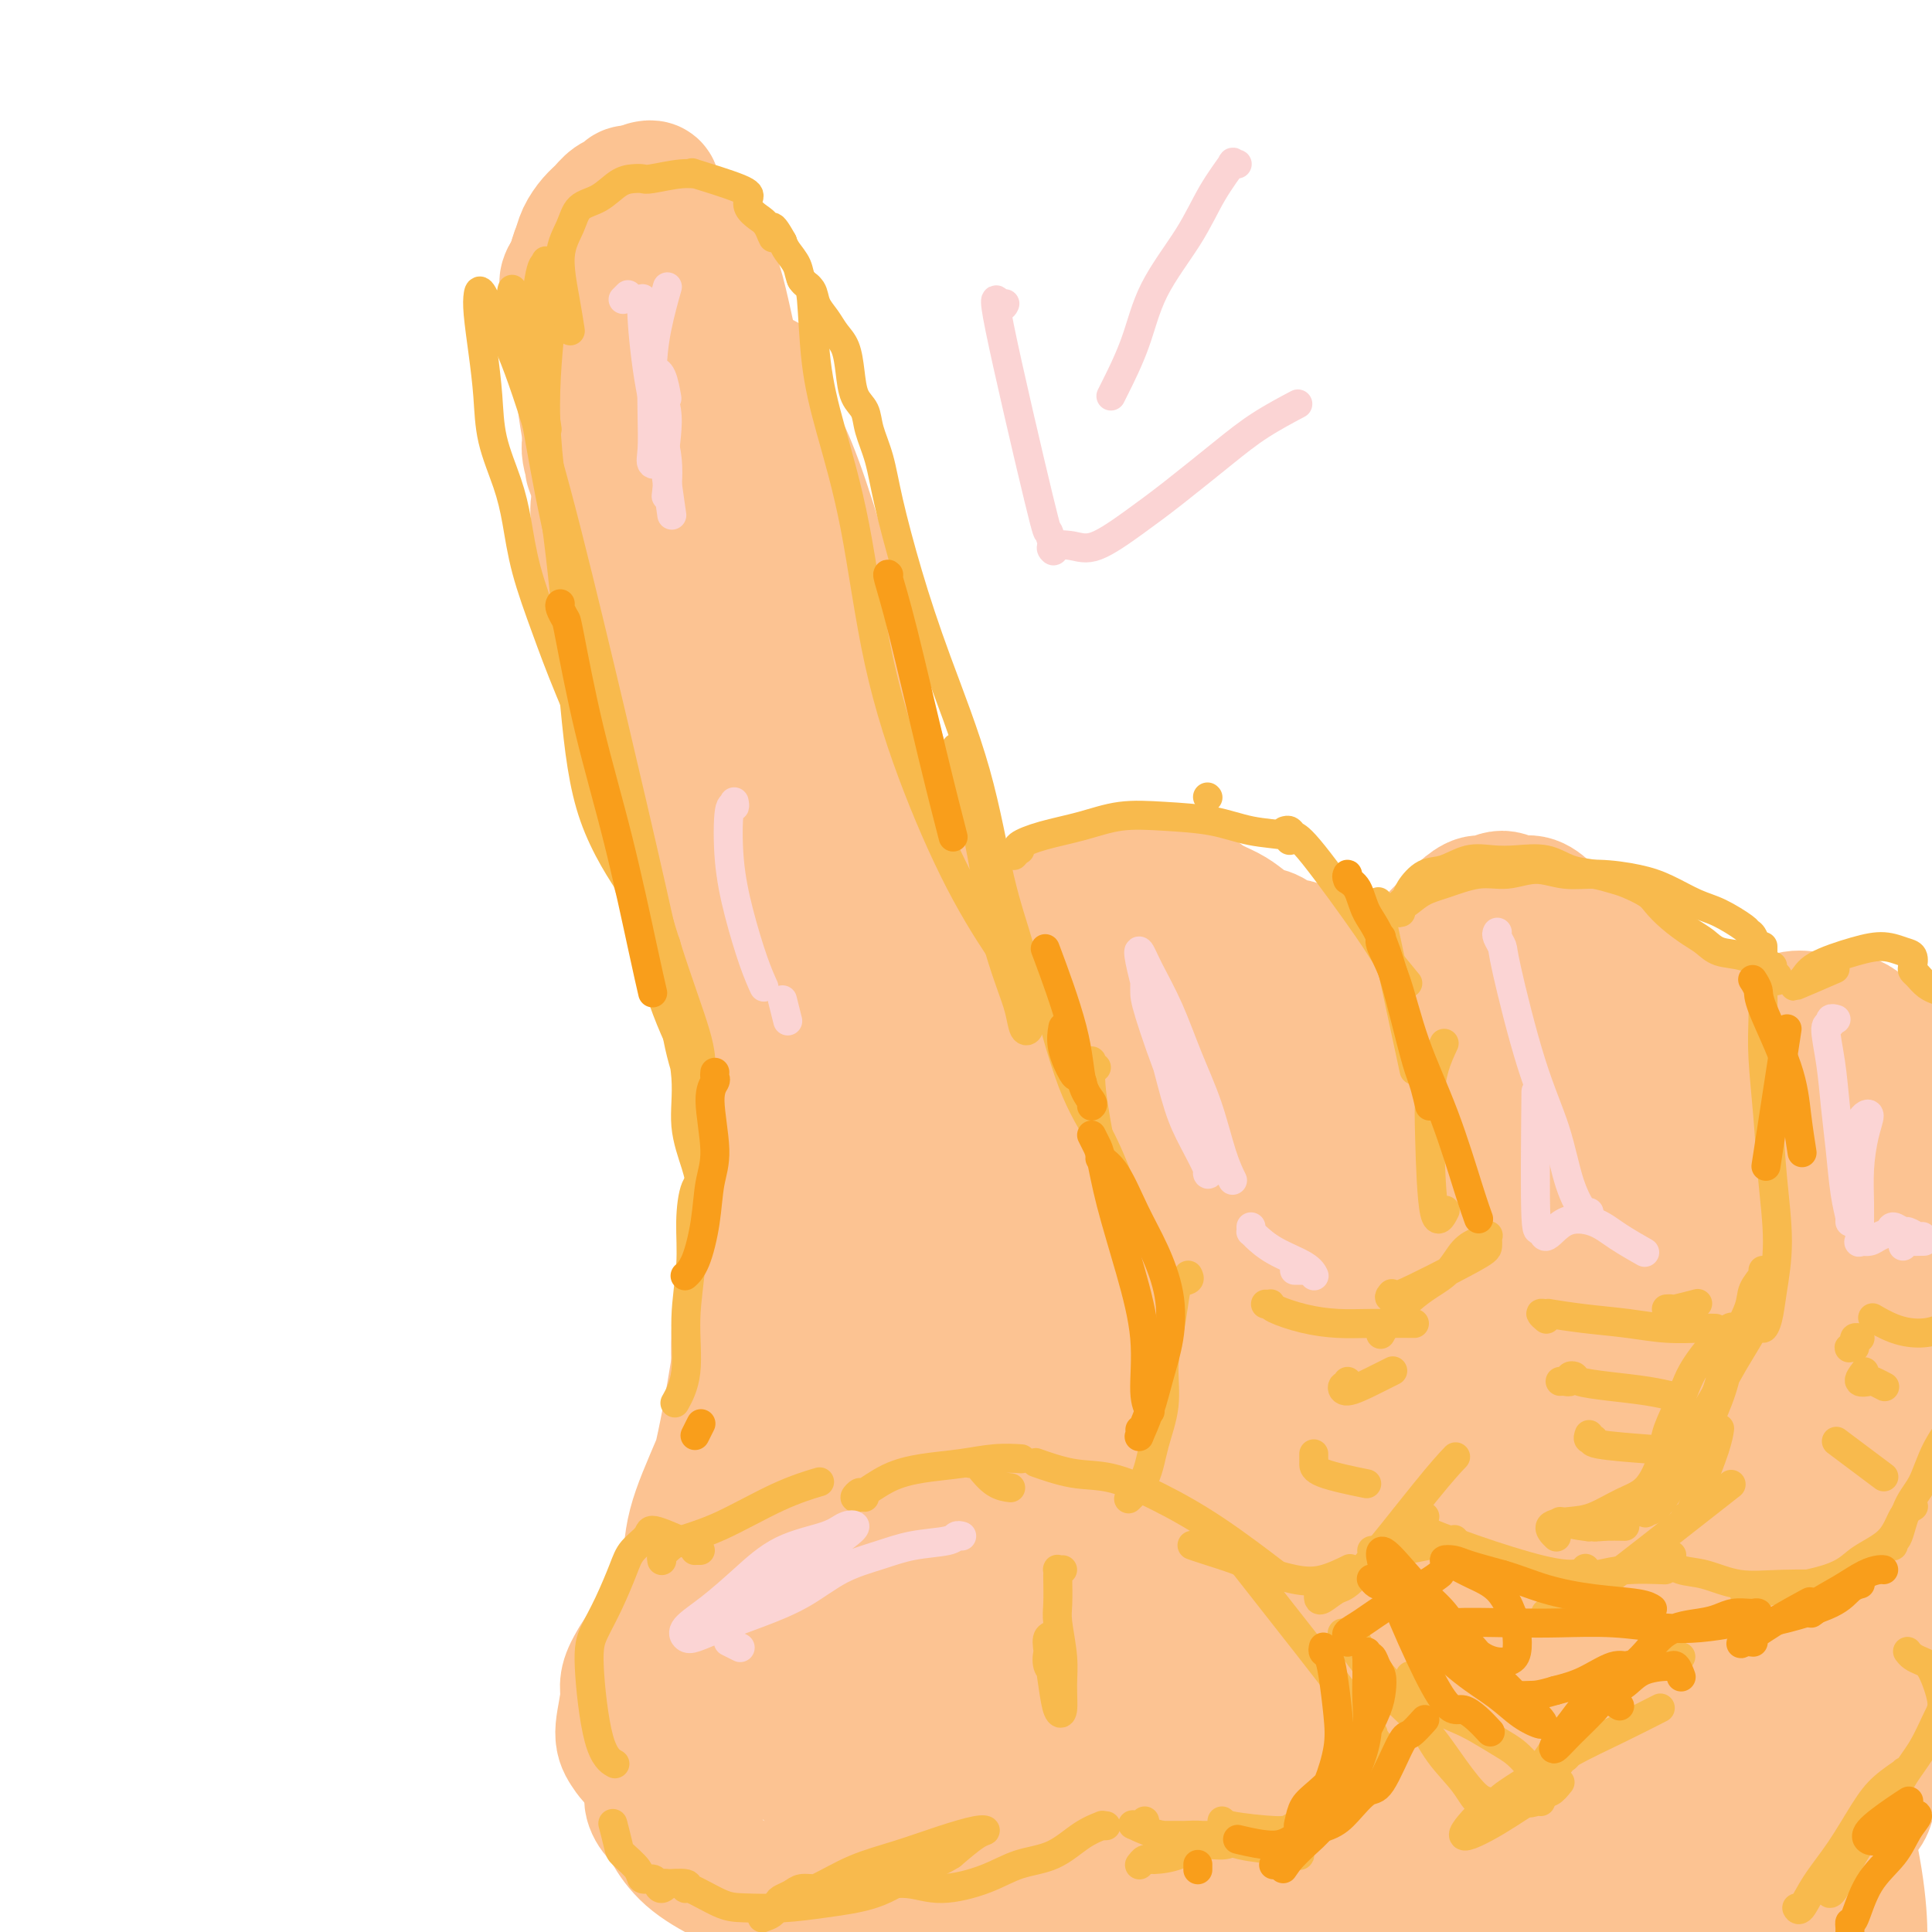 <svg viewBox='0 0 400 400' version='1.1' xmlns='http://www.w3.org/2000/svg' xmlns:xlink='http://www.w3.org/1999/xlink'><g fill='none' stroke='rgb(252,195,146)' stroke-width='28' stroke-linecap='round' stroke-linejoin='round'><path d='M136,85c-0.042,-0.095 -0.083,-0.191 0,0c0.083,0.191 0.291,0.667 0,1c-0.291,0.333 -1.081,0.522 -1,5c0.081,4.478 1.034,13.246 2,24c0.966,10.754 1.944,23.493 3,35c1.056,11.507 2.188,21.782 4,31c1.812,9.218 4.302,17.378 6,24c1.698,6.622 2.604,11.706 4,15c1.396,3.294 3.281,4.798 4,5c0.719,0.202 0.273,-0.898 0,-2c-0.273,-1.102 -0.371,-2.207 -1,-4c-0.629,-1.793 -1.787,-4.273 -3,-7c-1.213,-2.727 -2.482,-5.702 -4,-9c-1.518,-3.298 -3.287,-6.919 -5,-11c-1.713,-4.081 -3.370,-8.620 -5,-14c-1.630,-5.380 -3.232,-11.600 -5,-18c-1.768,-6.400 -3.703,-12.981 -5,-18c-1.297,-5.019 -1.957,-8.477 -3,-12c-1.043,-3.523 -2.469,-7.110 -3,-10c-0.531,-2.890 -0.168,-5.084 0,-7c0.168,-1.916 0.140,-3.554 0,-5c-0.140,-1.446 -0.393,-2.700 0,-4c0.393,-1.300 1.432,-2.646 2,-3c0.568,-0.354 0.664,0.285 1,1c0.336,0.715 0.911,1.506 2,6c1.089,4.494 2.691,12.690 5,22c2.309,9.310 5.326,19.732 8,29c2.674,9.268 5.005,17.381 7,24c1.995,6.619 3.652,11.744 5,15c1.348,3.256 2.385,4.645 3,5c0.615,0.355 0.807,-0.322 1,-1'/><path d='M158,202c1.269,2.576 -0.058,-0.483 -1,-3c-0.942,-2.517 -1.500,-4.490 -2,-7c-0.500,-2.510 -0.942,-5.556 -2,-10c-1.058,-4.444 -2.734,-10.287 -5,-17c-2.266,-6.713 -5.123,-14.298 -7,-20c-1.877,-5.702 -2.772,-9.522 -6,-18c-3.228,-8.478 -8.787,-21.615 -11,-27c-2.213,-5.385 -1.081,-3.017 -1,-3c0.081,0.017 -0.890,-2.316 -1,-4c-0.110,-1.684 0.642,-2.718 1,-4c0.358,-1.282 0.323,-2.810 1,-4c0.677,-1.190 2.065,-2.041 3,-3c0.935,-0.959 1.418,-2.026 2,-3c0.582,-0.974 1.265,-1.856 2,-3c0.735,-1.144 1.523,-2.550 2,-3c0.477,-0.450 0.642,0.055 1,0c0.358,-0.055 0.908,-0.671 2,-1c1.092,-0.329 2.724,-0.371 4,0c1.276,0.371 2.195,1.155 4,2c1.805,0.845 4.496,1.749 7,4c2.504,2.251 4.820,5.847 7,9c2.180,3.153 4.225,5.861 8,17c3.775,11.139 9.280,30.709 12,40c2.720,9.291 2.656,8.303 4,13c1.344,4.697 4.097,15.078 6,23c1.903,7.922 2.955,13.385 4,18c1.045,4.615 2.084,8.381 3,11c0.916,2.619 1.708,4.090 2,5c0.292,0.910 0.083,1.260 0,1c-0.083,-0.260 -0.042,-1.130 0,-2'/><path d='M197,213c4.891,16.419 1.618,2.967 0,-3c-1.618,-5.967 -1.582,-4.451 -3,-7c-1.418,-2.549 -4.292,-9.165 -7,-16c-2.708,-6.835 -5.252,-13.890 -8,-21c-2.748,-7.110 -5.699,-14.275 -8,-20c-2.301,-5.725 -3.950,-10.010 -8,-18c-4.050,-7.990 -10.500,-19.687 -14,-26c-3.500,-6.313 -4.050,-7.244 -5,-9c-0.950,-1.756 -2.302,-4.339 -3,-6c-0.698,-1.661 -0.744,-2.400 -1,-3c-0.256,-0.600 -0.723,-1.061 -1,-1c-0.277,0.061 -0.363,0.645 0,1c0.363,0.355 1.174,0.482 2,2c0.826,1.518 1.665,4.427 3,11c1.335,6.573 3.164,16.811 5,29c1.836,12.189 3.678,26.328 6,39c2.322,12.672 5.123,23.875 8,33c2.877,9.125 5.828,16.172 8,21c2.172,4.828 3.564,7.439 5,9c1.436,1.561 2.917,2.074 4,2c1.083,-0.074 1.769,-0.734 2,-2c0.231,-1.266 0.009,-3.137 0,-5c-0.009,-1.863 0.195,-3.717 0,-7c-0.195,-3.283 -0.791,-7.994 -2,-15c-1.209,-7.006 -3.033,-16.305 -5,-25c-1.967,-8.695 -4.077,-16.786 -7,-25c-2.923,-8.214 -6.660,-16.552 -10,-24c-3.340,-7.448 -6.284,-14.005 -9,-19c-2.716,-4.995 -5.205,-8.427 -7,-11c-1.795,-2.573 -2.898,-4.286 -4,-6'/><path d='M138,91c-3.714,-5.828 -2.998,-2.400 -3,-1c-0.002,1.400 -0.721,0.770 -1,1c-0.279,0.230 -0.117,1.319 0,2c0.117,0.681 0.189,0.956 1,5c0.811,4.044 2.361,11.859 3,19c0.639,7.141 0.367,13.609 6,33c5.633,19.391 17.171,51.707 22,64c4.829,12.293 2.950,4.564 3,2c0.050,-2.564 2.031,0.039 3,0c0.969,-0.039 0.927,-2.719 1,-5c0.073,-2.281 0.263,-4.164 0,-7c-0.263,-2.836 -0.978,-6.624 -2,-11c-1.022,-4.376 -2.352,-9.341 -4,-15c-1.648,-5.659 -3.614,-12.013 -6,-19c-2.386,-6.987 -5.192,-14.605 -8,-21c-2.808,-6.395 -5.619,-11.565 -8,-16c-2.381,-4.435 -4.331,-8.136 -6,-11c-1.669,-2.864 -3.058,-4.891 -4,-7c-0.942,-2.109 -1.436,-4.302 -2,-6c-0.564,-1.698 -1.196,-2.903 -2,-4c-0.804,-1.097 -1.778,-2.087 -2,-3c-0.222,-0.913 0.309,-1.750 0,-3c-0.309,-1.250 -1.459,-2.912 -2,-4c-0.541,-1.088 -0.474,-1.600 -1,-2c-0.526,-0.400 -1.643,-0.687 -2,-1c-0.357,-0.313 0.048,-0.653 0,-1c-0.048,-0.347 -0.549,-0.701 -1,-1c-0.451,-0.299 -0.852,-0.542 -1,-1c-0.148,-0.458 -0.042,-1.131 0,-2c0.042,-0.869 0.021,-1.935 0,-3'/><path d='M122,73c-6.259,-13.657 -2.407,-4.799 -1,-2c1.407,2.799 0.369,-0.461 0,-2c-0.369,-1.539 -0.068,-1.358 0,-2c0.068,-0.642 -0.098,-2.109 0,-3c0.098,-0.891 0.460,-1.206 1,-2c0.540,-0.794 1.256,-2.066 2,-3c0.744,-0.934 1.514,-1.528 2,-2c0.486,-0.472 0.687,-0.820 1,-1c0.313,-0.180 0.738,-0.192 2,-1c1.262,-0.808 3.360,-2.413 4,-3c0.640,-0.587 -0.180,-0.157 0,0c0.180,0.157 1.358,0.042 2,0c0.642,-0.042 0.746,-0.011 1,0c0.254,0.011 0.658,0.003 1,0c0.342,-0.003 0.624,-0.001 1,0c0.376,0.001 0.848,0.001 1,0c0.152,-0.001 -0.014,-0.004 0,0c0.014,0.004 0.208,0.016 0,0c-0.208,-0.016 -0.817,-0.061 -1,0c-0.183,0.061 0.060,0.226 0,0c-0.060,-0.226 -0.424,-0.845 -1,-1c-0.576,-0.155 -1.364,0.154 -2,0c-0.636,-0.154 -1.118,-0.770 -2,-1c-0.882,-0.230 -2.162,-0.075 -3,0c-0.838,0.075 -1.233,0.068 -2,0c-0.767,-0.068 -1.907,-0.198 -3,0c-1.093,0.198 -2.138,0.723 -3,1c-0.862,0.277 -1.540,0.305 -2,1c-0.460,0.695 -0.703,2.056 -1,3c-0.297,0.944 -0.649,1.472 -1,2'/><path d='M118,57c-1.126,1.629 -0.441,2.201 0,3c0.441,0.799 0.638,1.826 1,3c0.362,1.174 0.889,2.497 1,4c0.111,1.503 -0.196,3.187 0,6c0.196,2.813 0.893,6.756 1,8c0.107,1.244 -0.377,-0.212 1,8c1.377,8.212 4.613,26.093 6,34c1.387,7.907 0.923,5.841 1,6c0.077,0.159 0.696,2.544 2,6c1.304,3.456 3.294,7.985 5,12c1.706,4.015 3.128,7.517 4,11c0.872,3.483 1.194,6.947 2,10c0.806,3.053 2.097,5.694 3,8c0.903,2.306 1.417,4.278 2,6c0.583,1.722 1.234,3.194 2,4c0.766,0.806 1.647,0.944 2,1c0.353,0.056 0.176,0.028 0,0'/><path d='M134,39c-0.110,0.024 -0.221,0.049 0,0c0.221,-0.049 0.772,-0.171 1,0c0.228,0.171 0.133,0.635 0,1c-0.133,0.365 -0.306,0.630 0,1c0.306,0.370 1.089,0.846 2,2c0.911,1.154 1.949,2.987 3,4c1.051,1.013 2.116,1.206 3,2c0.884,0.794 1.587,2.190 2,3c0.413,0.810 0.537,1.036 1,2c0.463,0.964 1.266,2.666 2,5c0.734,2.334 1.398,5.299 2,8c0.602,2.701 1.141,5.136 2,11c0.859,5.864 2.039,15.156 3,22c0.961,6.844 1.703,11.241 2,13c0.297,1.759 0.148,0.879 0,0'/><path d='M158,79c0.136,-0.098 0.271,-0.197 0,0c-0.271,0.197 -0.949,0.689 -1,2c-0.051,1.311 0.524,3.443 1,7c0.476,3.557 0.853,8.541 2,16c1.147,7.459 3.064,17.394 5,26c1.936,8.606 3.890,15.884 6,24c2.110,8.116 4.376,17.070 6,23c1.624,5.930 2.607,8.837 3,10c0.393,1.163 0.197,0.581 0,0'/><path d='M181,172c-0.431,-0.250 -0.861,-0.500 -1,0c-0.139,0.500 0.014,1.750 0,2c-0.014,0.250 -0.194,-0.502 0,2c0.194,2.502 0.764,8.256 1,13c0.236,4.744 0.140,8.478 1,12c0.860,3.522 2.677,6.831 4,9c1.323,2.169 2.153,3.199 3,4c0.847,0.801 1.710,1.373 2,1c0.290,-0.373 0.008,-1.692 -1,-3c-1.008,-1.308 -2.742,-2.605 -4,-4c-1.258,-1.395 -2.041,-2.888 -3,-4c-0.959,-1.112 -2.096,-1.841 -3,-2c-0.904,-0.159 -1.577,0.254 -2,1c-0.423,0.746 -0.597,1.827 -1,3c-0.403,1.173 -1.036,2.438 -1,4c0.036,1.562 0.742,3.420 1,5c0.258,1.580 0.069,2.882 1,4c0.931,1.118 2.981,2.052 4,3c1.019,0.948 1.005,1.909 1,2c-0.005,0.091 -0.001,-0.688 0,-1c0.001,-0.312 0.001,-0.156 0,0'/><path d='M175,211c0.082,0.002 0.165,0.004 0,0c-0.165,-0.004 -0.577,-0.013 -1,0c-0.423,0.013 -0.857,0.049 -1,1c-0.143,0.951 0.004,2.819 0,4c-0.004,1.181 -0.158,1.676 0,2c0.158,0.324 0.630,0.479 1,1c0.370,0.521 0.638,1.410 1,2c0.362,0.590 0.818,0.883 1,1c0.182,0.117 0.091,0.059 0,0'/><path d='M166,211c-0.289,0.329 -0.579,0.658 -1,1c-0.421,0.342 -0.974,0.699 -1,1c-0.026,0.301 0.473,0.548 0,2c-0.473,1.452 -1.920,4.108 -2,6c-0.080,1.892 1.208,3.018 2,4c0.792,0.982 1.089,1.820 2,2c0.911,0.180 2.438,-0.298 3,-1c0.562,-0.702 0.161,-1.629 0,-2c-0.161,-0.371 -0.080,-0.185 0,0'/><path d='M167,220c-0.400,0.099 -0.801,0.198 -1,0c-0.199,-0.198 -0.197,-0.693 -1,0c-0.803,0.693 -2.411,2.575 -3,4c-0.589,1.425 -0.158,2.392 0,3c0.158,0.608 0.042,0.856 0,2c-0.042,1.144 -0.012,3.184 0,4c0.012,0.816 0.006,0.408 0,0'/><path d='M163,231c-0.256,-0.054 -0.512,-0.107 -1,0c-0.488,0.107 -1.208,0.375 -2,1c-0.792,0.625 -1.655,1.607 -2,2c-0.345,0.393 -0.173,0.196 0,0'/><path d='M155,190c0.000,0.137 0.000,0.275 0,0c-0.000,-0.275 -0.001,-0.961 0,-1c0.001,-0.039 0.004,0.569 0,1c-0.004,0.431 -0.016,0.683 0,1c0.016,0.317 0.060,0.697 0,3c-0.060,2.303 -0.224,6.529 0,11c0.224,4.471 0.834,9.188 1,14c0.166,4.812 -0.113,9.720 0,14c0.113,4.280 0.618,7.931 1,11c0.382,3.069 0.641,5.557 1,7c0.359,1.443 0.817,1.841 1,2c0.183,0.159 0.092,0.080 0,0'/><path d='M168,217c-0.711,0.182 -1.423,0.364 -2,1c-0.577,0.636 -1.020,1.725 -2,4c-0.980,2.275 -2.497,5.737 -4,11c-1.503,5.263 -2.991,12.328 -4,18c-1.009,5.672 -1.538,9.951 -2,14c-0.462,4.049 -0.856,7.869 -1,11c-0.144,3.131 -0.039,5.574 0,7c0.039,1.426 0.011,1.836 0,2c-0.011,0.164 -0.006,0.082 0,0'/><path d='M164,231c-1.137,2.083 -2.275,4.165 -3,6c-0.725,1.835 -1.038,3.421 -2,9c-0.962,5.579 -2.573,15.150 -4,24c-1.427,8.850 -2.670,16.979 -4,24c-1.330,7.021 -2.749,12.932 -4,18c-1.251,5.068 -2.336,9.291 -3,12c-0.664,2.709 -0.908,3.903 -1,4c-0.092,0.097 -0.034,-0.904 0,-3c0.034,-2.096 0.043,-5.287 1,-9c0.957,-3.713 2.863,-7.947 5,-13c2.137,-5.053 4.505,-10.923 6,-15c1.495,-4.077 2.118,-6.359 3,-8c0.882,-1.641 2.024,-2.642 2,-3c-0.024,-0.358 -1.216,-0.074 -2,1c-0.784,1.074 -1.162,2.939 -2,5c-0.838,2.061 -2.136,4.319 -3,7c-0.864,2.681 -1.292,5.787 -2,9c-0.708,3.213 -1.694,6.535 -2,9c-0.306,2.465 0.069,4.075 0,6c-0.069,1.925 -0.581,4.165 -1,6c-0.419,1.835 -0.744,3.266 -1,4c-0.256,0.734 -0.443,0.771 -1,1c-0.557,0.229 -1.482,0.651 -2,1c-0.518,0.349 -0.627,0.627 -1,1c-0.373,0.373 -1.009,0.843 -2,2c-0.991,1.157 -2.338,3.001 -3,4c-0.662,0.999 -0.640,1.154 -1,2c-0.360,0.846 -1.103,2.385 -2,4c-0.897,1.615 -1.949,3.308 -3,5'/><path d='M132,344c-2.705,4.307 -1.969,5.074 -2,7c-0.031,1.926 -0.830,5.009 -1,7c-0.170,1.991 0.289,2.888 1,4c0.711,1.112 1.675,2.440 3,3c1.325,0.560 3.010,0.353 4,0c0.990,-0.353 1.285,-0.850 3,-3c1.715,-2.150 4.851,-5.952 6,-8c1.149,-2.048 0.313,-2.342 0,-3c-0.313,-0.658 -0.101,-1.678 0,-2c0.101,-0.322 0.090,0.056 0,0c-0.090,-0.056 -0.260,-0.545 0,-1c0.260,-0.455 0.951,-0.876 2,-1c1.049,-0.124 2.456,0.049 4,0c1.544,-0.049 3.225,-0.320 6,0c2.775,0.320 6.645,1.233 11,2c4.355,0.767 9.195,1.389 13,2c3.805,0.611 6.575,1.210 15,3c8.425,1.790 22.504,4.771 29,6c6.496,1.229 5.409,0.708 7,1c1.591,0.292 5.861,1.398 8,2c2.139,0.602 2.148,0.699 2,1c-0.148,0.301 -0.453,0.806 -1,1c-0.547,0.194 -1.335,0.076 -3,0c-1.665,-0.076 -4.207,-0.111 -7,0c-2.793,0.111 -5.837,0.370 -10,0c-4.163,-0.370 -9.446,-1.367 -14,-2c-4.554,-0.633 -8.380,-0.901 -13,-1c-4.620,-0.099 -10.034,-0.028 -15,0c-4.966,0.028 -9.483,0.014 -14,0'/><path d='M166,362c-13.635,-0.008 -10.222,0.472 -11,1c-0.778,0.528 -5.748,1.104 -9,2c-3.252,0.896 -4.787,2.113 -6,3c-1.213,0.887 -2.103,1.442 -3,2c-0.897,0.558 -1.800,1.117 -2,2c-0.200,0.883 0.304,2.090 1,3c0.696,0.910 1.582,1.522 2,2c0.418,0.478 0.366,0.822 1,2c0.634,1.178 1.955,3.191 4,5c2.045,1.809 4.816,3.416 8,5c3.184,1.584 6.781,3.146 11,4c4.219,0.854 9.061,1.000 15,2c5.939,1.000 12.976,2.854 20,4c7.024,1.146 14.035,1.585 19,2c4.965,0.415 7.886,0.805 10,1c2.114,0.195 3.423,0.193 4,0c0.577,-0.193 0.423,-0.578 0,-1c-0.423,-0.422 -1.116,-0.880 -2,-1c-0.884,-0.120 -1.960,0.097 -4,0c-2.040,-0.097 -5.046,-0.508 -9,-1c-3.954,-0.492 -8.857,-1.065 -14,-2c-5.143,-0.935 -10.528,-2.233 -15,-3c-4.472,-0.767 -8.032,-1.005 -11,-1c-2.968,0.005 -5.346,0.253 -7,0c-1.654,-0.253 -2.585,-1.007 -3,-1c-0.415,0.007 -0.312,0.775 1,1c1.312,0.225 3.835,-0.092 9,0c5.165,0.092 12.972,0.592 22,1c9.028,0.408 19.277,0.725 28,1c8.723,0.275 15.921,0.507 21,0c5.079,-0.507 8.040,-1.754 11,-3'/><path d='M257,392c5.280,-1.373 2.480,-3.304 0,-5c-2.480,-1.696 -4.642,-3.155 -9,-5c-4.358,-1.845 -10.914,-4.076 -16,-6c-5.086,-1.924 -8.702,-3.542 -20,-5c-11.298,-1.458 -30.277,-2.755 -38,-3c-7.723,-0.245 -4.189,0.564 -3,1c1.189,0.436 0.033,0.501 0,1c-0.033,0.499 1.058,1.434 3,2c1.942,0.566 4.734,0.765 8,1c3.266,0.235 7.007,0.508 11,1c3.993,0.492 8.240,1.203 12,2c3.760,0.797 7.033,1.681 9,2c1.967,0.319 2.628,0.072 3,0c0.372,-0.072 0.455,0.030 0,0c-0.455,-0.030 -1.448,-0.191 -3,-1c-1.552,-0.809 -3.665,-2.264 -6,-4c-2.335,-1.736 -4.893,-3.753 -8,-8c-3.107,-4.247 -6.762,-10.726 -10,-19c-3.238,-8.274 -6.059,-18.345 -9,-30c-2.941,-11.655 -6.001,-24.895 -9,-38c-2.999,-13.105 -5.938,-26.075 -8,-36c-2.062,-9.925 -3.249,-16.806 -4,-22c-0.751,-5.194 -1.066,-8.701 -1,-10c0.066,-1.299 0.513,-0.388 1,1c0.487,1.388 1.013,3.254 2,7c0.987,3.746 2.436,9.371 4,20c1.564,10.629 3.244,26.261 6,42c2.756,15.739 6.588,31.583 10,45c3.412,13.417 6.403,24.405 9,32c2.597,7.595 4.798,11.798 7,16'/><path d='M198,373c3.813,8.123 5.344,4.429 7,2c1.656,-2.429 3.436,-3.593 4,-9c0.564,-5.407 -0.086,-15.055 0,-21c0.086,-5.945 0.910,-8.186 -5,-33c-5.910,-24.814 -18.553,-72.202 -24,-90c-5.447,-17.798 -3.698,-6.005 -3,-2c0.698,4.005 0.346,0.221 0,-1c-0.346,-1.221 -0.684,0.119 -1,3c-0.316,2.881 -0.609,7.303 0,15c0.609,7.697 2.119,18.669 5,33c2.881,14.331 7.132,32.020 13,49c5.868,16.980 13.351,33.250 20,46c6.649,12.750 12.462,21.980 17,27c4.538,5.020 7.801,5.830 9,3c1.199,-2.830 0.332,-9.300 -2,-19c-2.332,-9.700 -6.131,-22.631 -11,-38c-4.869,-15.369 -10.808,-33.178 -16,-50c-5.192,-16.822 -9.636,-32.658 -14,-46c-4.364,-13.342 -8.647,-24.190 -11,-30c-2.353,-5.810 -2.776,-6.582 -3,-7c-0.224,-0.418 -0.248,-0.483 0,2c0.248,2.483 0.767,7.513 2,15c1.233,7.487 3.178,17.432 5,27c1.822,9.568 3.520,18.760 6,27c2.480,8.240 5.741,15.527 8,21c2.259,5.473 3.514,9.132 5,11c1.486,1.868 3.202,1.944 4,2c0.798,0.056 0.676,0.092 1,-1c0.324,-1.092 1.092,-3.312 1,-8c-0.092,-4.688 -1.046,-11.844 -2,-19'/><path d='M213,282c-1.084,-9.053 -3.794,-17.686 -6,-25c-2.206,-7.314 -3.907,-13.308 -5,-17c-1.093,-3.692 -1.576,-5.080 -2,-6c-0.424,-0.920 -0.787,-1.371 -1,-1c-0.213,0.371 -0.275,1.563 0,2c0.275,0.437 0.888,0.118 1,0c0.112,-0.118 -0.275,-0.034 0,0c0.275,0.034 1.214,0.017 2,0c0.786,-0.017 1.418,-0.036 2,0c0.582,0.036 1.112,0.127 2,0c0.888,-0.127 2.133,-0.473 3,-1c0.867,-0.527 1.358,-1.236 2,-2c0.642,-0.764 1.437,-1.585 2,-2c0.563,-0.415 0.894,-0.425 1,-1c0.106,-0.575 -0.012,-1.714 0,-2c0.012,-0.286 0.154,0.282 0,0c-0.154,-0.282 -0.603,-1.413 -1,-2c-0.397,-0.587 -0.741,-0.629 -1,-1c-0.259,-0.371 -0.433,-1.069 -1,-2c-0.567,-0.931 -1.529,-2.095 -2,-3c-0.471,-0.905 -0.453,-1.553 -1,-2c-0.547,-0.447 -1.660,-0.695 -2,-1c-0.340,-0.305 0.091,-0.668 0,-1c-0.091,-0.332 -0.705,-0.632 -1,-1c-0.295,-0.368 -0.273,-0.803 0,-1c0.273,-0.197 0.795,-0.156 1,0c0.205,0.156 0.094,0.427 0,0c-0.094,-0.427 -0.170,-1.550 0,-2c0.170,-0.450 0.585,-0.225 1,0'/><path d='M207,211c0.349,-1.142 0.721,-1.497 1,-2c0.279,-0.503 0.466,-1.155 1,-2c0.534,-0.845 1.416,-1.881 2,-3c0.584,-1.119 0.870,-2.319 1,-3c0.130,-0.681 0.104,-0.844 1,-3c0.896,-2.156 2.715,-6.305 4,-8c1.285,-1.695 2.036,-0.938 2,-1c-0.036,-0.062 -0.859,-0.945 0,-2c0.859,-1.055 3.401,-2.284 5,-3c1.599,-0.716 2.254,-0.921 3,-1c0.746,-0.079 1.582,-0.033 3,0c1.418,0.033 3.417,0.053 5,0c1.583,-0.053 2.748,-0.180 4,0c1.252,0.180 2.589,0.667 4,1c1.411,0.333 2.895,0.513 4,1c1.105,0.487 1.832,1.281 3,2c1.168,0.719 2.778,1.363 4,2c1.222,0.637 2.058,1.266 3,2c0.942,0.734 1.992,1.574 3,2c1.008,0.426 1.973,0.440 3,1c1.027,0.560 2.115,1.667 3,2c0.885,0.333 1.568,-0.108 2,0c0.432,0.108 0.614,0.765 1,1c0.386,0.235 0.978,0.047 1,0c0.022,-0.047 -0.525,0.045 -1,0c-0.475,-0.045 -0.879,-0.228 -2,0c-1.121,0.228 -2.960,0.865 -5,1c-2.040,0.135 -4.280,-0.233 -7,0c-2.720,0.233 -5.920,1.067 -9,2c-3.080,0.933 -6.040,1.967 -9,3'/><path d='M237,203c-6.753,1.562 -7.634,2.466 -9,4c-1.366,1.534 -3.217,3.698 -5,6c-1.783,2.302 -3.499,4.743 -4,7c-0.501,2.257 0.211,4.330 0,6c-0.211,1.670 -1.345,2.937 1,5c2.345,2.063 8.171,4.924 11,6c2.829,1.076 2.663,0.369 3,0c0.337,-0.369 1.179,-0.398 3,-1c1.821,-0.602 4.623,-1.777 7,-3c2.377,-1.223 4.330,-2.495 6,-4c1.670,-1.505 3.058,-3.242 5,-5c1.942,-1.758 4.439,-3.535 6,-5c1.561,-1.465 2.186,-2.616 3,-4c0.814,-1.384 1.816,-3.001 2,-4c0.184,-0.999 -0.451,-1.381 -1,-2c-0.549,-0.619 -1.013,-1.476 -2,-2c-0.987,-0.524 -2.497,-0.715 -4,-1c-1.503,-0.285 -3.000,-0.665 -4,-1c-1.000,-0.335 -1.502,-0.626 -2,-1c-0.498,-0.374 -0.992,-0.832 -1,-1c-0.008,-0.168 0.469,-0.045 1,0c0.531,0.045 1.114,0.011 2,0c0.886,-0.011 2.073,0.000 3,0c0.927,-0.000 1.593,-0.012 3,0c1.407,0.012 3.555,0.048 5,0c1.445,-0.048 2.188,-0.179 3,0c0.812,0.179 1.692,0.666 2,1c0.308,0.334 0.045,0.513 0,1c-0.045,0.487 0.130,1.282 0,2c-0.130,0.718 -0.565,1.359 -1,2'/><path d='M270,209c-0.075,1.568 -0.764,2.488 -1,4c-0.236,1.512 -0.021,3.615 0,5c0.021,1.385 -0.152,2.054 0,3c0.152,0.946 0.628,2.171 1,3c0.372,0.829 0.639,1.262 1,3c0.361,1.738 0.818,4.782 1,6c0.182,1.218 0.091,0.609 0,0'/><path d='M277,224c0.002,-0.022 0.003,-0.044 0,0c-0.003,0.044 -0.011,0.155 0,0c0.011,-0.155 0.042,-0.577 0,-1c-0.042,-0.423 -0.155,-0.848 0,-1c0.155,-0.152 0.580,-0.031 1,0c0.420,0.031 0.834,-0.030 1,0c0.166,0.030 0.083,0.149 0,0c-0.083,-0.149 -0.165,-0.565 0,-1c0.165,-0.435 0.578,-0.888 1,-1c0.422,-0.112 0.855,0.116 1,0c0.145,-0.116 0.003,-0.576 0,-1c-0.003,-0.424 0.135,-0.812 0,-1c-0.135,-0.188 -0.542,-0.175 0,-1c0.542,-0.825 2.031,-2.490 3,-4c0.969,-1.510 1.416,-2.867 2,-4c0.584,-1.133 1.306,-2.041 2,-3c0.694,-0.959 1.361,-1.967 2,-3c0.639,-1.033 1.252,-2.090 2,-3c0.748,-0.910 1.632,-1.674 3,-3c1.368,-1.326 3.219,-3.216 4,-4c0.781,-0.784 0.491,-0.464 1,-1c0.509,-0.536 1.816,-1.929 3,-3c1.184,-1.071 2.245,-1.819 3,-2c0.755,-0.181 1.202,0.205 2,0c0.798,-0.205 1.945,-1.002 3,-1c1.055,0.002 2.019,0.801 3,1c0.981,0.199 1.981,-0.204 3,0c1.019,0.204 2.057,1.013 3,2c0.943,0.987 1.792,2.150 3,3c1.208,0.850 2.774,1.386 4,2c1.226,0.614 2.113,1.307 3,2'/><path d='M330,196c2.593,1.774 2.575,1.707 3,2c0.425,0.293 1.294,0.944 2,2c0.706,1.056 1.249,2.516 2,3c0.751,0.484 1.710,-0.007 2,0c0.290,0.007 -0.090,0.512 0,1c0.090,0.488 0.650,0.958 1,1c0.350,0.042 0.490,-0.343 1,0c0.510,0.343 1.389,1.413 2,2c0.611,0.587 0.952,0.692 1,1c0.048,0.308 -0.198,0.818 0,1c0.198,0.182 0.840,0.036 1,0c0.160,-0.036 -0.164,0.039 0,0c0.164,-0.039 0.814,-0.193 1,0c0.186,0.193 -0.094,0.731 0,1c0.094,0.269 0.560,0.269 1,0c0.440,-0.269 0.852,-0.808 1,-1c0.148,-0.192 0.032,-0.038 0,0c-0.032,0.038 0.019,-0.042 0,0c-0.019,0.042 -0.108,0.204 0,0c0.108,-0.204 0.412,-0.773 0,-1c-0.412,-0.227 -1.538,-0.110 -2,0c-0.462,0.110 -0.258,0.215 -1,0c-0.742,-0.215 -2.431,-0.750 -4,-1c-1.569,-0.250 -3.020,-0.214 -5,0c-1.980,0.214 -4.490,0.607 -7,1'/><path d='M329,208c-4.574,0.051 -6.508,0.680 -9,1c-2.492,0.320 -5.540,0.332 -8,1c-2.460,0.668 -4.332,1.993 -6,3c-1.668,1.007 -3.134,1.696 -4,3c-0.866,1.304 -1.133,3.223 -1,5c0.133,1.777 0.667,3.414 0,5c-0.667,1.586 -2.533,3.122 0,3c2.533,-0.122 9.467,-1.904 13,-3c3.533,-1.096 3.667,-1.508 4,-2c0.333,-0.492 0.867,-1.066 4,-3c3.133,-1.934 8.867,-5.229 12,-8c3.133,-2.771 3.665,-5.017 4,-7c0.335,-1.983 0.472,-3.703 0,-5c-0.472,-1.297 -1.555,-2.172 -3,-2c-1.445,0.172 -3.253,1.390 -5,3c-1.747,1.610 -3.433,3.611 -5,7c-1.567,3.389 -3.015,8.165 -4,11c-0.985,2.835 -1.506,3.728 -2,6c-0.494,2.272 -0.959,5.924 -1,9c-0.041,3.076 0.343,5.578 1,7c0.657,1.422 1.586,1.766 3,2c1.414,0.234 3.313,0.360 5,0c1.687,-0.360 3.163,-1.204 5,-3c1.837,-1.796 4.035,-4.543 6,-7c1.965,-2.457 3.697,-4.623 5,-7c1.303,-2.377 2.178,-4.966 3,-7c0.822,-2.034 1.591,-3.514 2,-5c0.409,-1.486 0.456,-2.977 0,-4c-0.456,-1.023 -1.416,-1.578 -2,-2c-0.584,-0.422 -0.792,-0.711 -1,-1'/><path d='M345,208c-0.642,-0.957 -0.748,0.151 -1,1c-0.252,0.849 -0.652,1.439 -1,2c-0.348,0.561 -0.644,1.092 -1,2c-0.356,0.908 -0.772,2.192 0,4c0.772,1.808 2.731,4.141 4,5c1.269,0.859 1.847,0.245 2,0c0.153,-0.245 -0.118,-0.122 0,0c0.118,0.122 0.624,0.242 1,0c0.376,-0.242 0.621,-0.848 1,-1c0.379,-0.152 0.893,0.149 1,0c0.107,-0.149 -0.191,-0.747 0,-1c0.191,-0.253 0.873,-0.161 1,0c0.127,0.161 -0.301,0.390 0,0c0.301,-0.390 1.332,-1.399 2,-2c0.668,-0.601 0.972,-0.796 2,-1c1.028,-0.204 2.781,-0.419 4,-1c1.219,-0.581 1.903,-1.529 3,-2c1.097,-0.471 2.608,-0.465 4,-1c1.392,-0.535 2.665,-1.612 4,-2c1.335,-0.388 2.731,-0.088 4,0c1.269,0.088 2.410,-0.035 4,0c1.590,0.035 3.627,0.229 5,1c1.373,0.771 2.081,2.121 3,4c0.919,1.879 2.050,4.287 3,7c0.950,2.713 1.719,5.730 2,9c0.281,3.270 0.075,6.794 0,10c-0.075,3.206 -0.020,6.094 0,9c0.020,2.906 0.006,5.830 0,8c-0.006,2.170 -0.003,3.585 0,5'/><path d='M392,264c0.480,5.610 1.680,3.635 2,3c0.320,-0.635 -0.238,0.069 0,-1c0.238,-1.069 1.273,-3.912 2,-5c0.727,-1.088 1.145,-0.422 1,-9c-0.145,-8.578 -0.855,-26.401 -1,-33c-0.145,-6.599 0.273,-1.975 0,1c-0.273,2.975 -1.239,4.303 -2,9c-0.761,4.697 -1.319,12.765 -2,23c-0.681,10.235 -1.487,22.638 -2,33c-0.513,10.362 -0.734,18.685 -1,27c-0.266,8.315 -0.576,16.622 -1,22c-0.424,5.378 -0.963,7.825 -1,9c-0.037,1.175 0.427,1.076 1,0c0.573,-1.076 1.256,-3.130 2,-7c0.744,-3.870 1.549,-9.557 1,-18c-0.549,-8.443 -2.452,-19.643 -4,-32c-1.548,-12.357 -2.741,-25.872 -4,-35c-1.259,-9.128 -2.584,-13.869 -3,-17c-0.416,-3.131 0.076,-4.653 0,-4c-0.076,0.653 -0.721,3.482 -1,9c-0.279,5.518 -0.192,13.725 0,25c0.192,11.275 0.490,25.617 1,39c0.510,13.383 1.233,25.808 2,37c0.767,11.192 1.578,21.151 2,27c0.422,5.849 0.456,7.589 1,8c0.544,0.411 1.600,-0.509 2,-4c0.400,-3.491 0.146,-9.555 -1,-20c-1.146,-10.445 -3.185,-25.270 -5,-39c-1.815,-13.730 -3.408,-26.365 -5,-39'/><path d='M376,273c-1.987,-17.885 -1.954,-23.597 -2,-29c-0.046,-5.403 -0.172,-10.497 0,-13c0.172,-2.503 0.643,-2.415 1,0c0.357,2.415 0.600,7.158 0,7c-0.600,-0.158 -2.042,-5.215 0,14c2.042,19.215 7.567,62.703 10,81c2.433,18.297 1.773,11.401 2,12c0.227,0.599 1.342,8.691 2,10c0.658,1.309 0.859,-4.165 0,-12c-0.859,-7.835 -2.777,-18.032 -5,-30c-2.223,-11.968 -4.750,-25.706 -8,-40c-3.250,-14.294 -7.222,-29.145 -10,-39c-2.778,-9.855 -4.361,-14.715 -6,-17c-1.639,-2.285 -3.335,-1.996 -4,5c-0.665,6.996 -0.298,20.698 1,37c1.298,16.302 3.528,35.202 6,54c2.472,18.798 5.186,37.493 8,52c2.814,14.507 5.728,24.828 8,32c2.272,7.172 3.903,11.197 5,10c1.097,-1.197 1.661,-7.617 0,-18c-1.661,-10.383 -5.548,-24.729 -10,-42c-4.452,-17.271 -9.469,-37.468 -15,-57c-5.531,-19.532 -11.576,-38.398 -16,-52c-4.424,-13.602 -7.226,-21.941 -9,-26c-1.774,-4.059 -2.520,-3.839 -3,0c-0.480,3.839 -0.696,11.297 0,24c0.696,12.703 2.303,30.651 4,48c1.697,17.349 3.485,34.100 6,49c2.515,14.900 5.758,27.950 9,41'/><path d='M350,374c4.286,19.393 7.501,22.875 10,26c2.499,3.125 4.281,5.893 5,4c0.719,-1.893 0.375,-8.445 -2,-20c-2.375,-11.555 -6.782,-28.112 -11,-45c-4.218,-16.888 -8.246,-34.107 -16,-56c-7.754,-21.893 -19.232,-48.461 -24,-56c-4.768,-7.539 -2.826,3.952 -2,13c0.826,9.048 0.537,15.655 0,19c-0.537,3.345 -1.320,3.429 2,23c3.320,19.571 10.745,58.627 16,82c5.255,23.373 8.342,31.061 11,38c2.658,6.939 4.888,13.130 6,14c1.112,0.870 1.108,-3.580 -1,-13c-2.108,-9.420 -6.319,-23.810 -12,-41c-5.681,-17.190 -12.832,-37.181 -20,-56c-7.168,-18.819 -14.352,-36.464 -20,-49c-5.648,-12.536 -9.760,-19.961 -13,-24c-3.240,-4.039 -5.608,-4.693 -7,-2c-1.392,2.693 -1.807,8.734 -1,18c0.807,9.266 2.836,21.759 6,38c3.164,16.241 7.463,36.232 13,54c5.537,17.768 12.312,33.314 18,45c5.688,11.686 10.287,19.511 14,24c3.713,4.489 6.538,5.642 7,3c0.462,-2.642 -1.440,-9.078 -4,-20c-2.560,-10.922 -5.777,-26.330 -11,-45c-5.223,-18.670 -12.452,-40.602 -19,-60c-6.548,-19.398 -12.417,-36.261 -17,-49c-4.583,-12.739 -7.881,-21.354 -10,-25c-2.119,-3.646 -3.060,-2.323 -4,-1'/><path d='M264,213c-1.312,2.203 -2.591,8.209 -3,19c-0.409,10.791 0.051,26.366 2,44c1.949,17.634 5.386,37.326 9,56c3.614,18.674 7.404,36.330 11,47c3.596,10.670 6.998,14.353 12,27c5.002,12.647 11.605,34.258 6,6c-5.605,-28.258 -23.419,-106.385 -32,-140c-8.581,-33.615 -7.929,-22.718 -9,-22c-1.071,0.718 -3.867,-8.744 -7,-16c-3.133,-7.256 -6.604,-12.307 -9,-14c-2.396,-1.693 -3.715,-0.029 -5,4c-1.285,4.029 -2.534,10.423 -3,18c-0.466,7.577 -0.148,16.337 3,31c3.148,14.663 9.127,35.230 16,56c6.873,20.770 14.642,41.745 22,57c7.358,15.255 14.306,24.792 20,31c5.694,6.208 10.134,9.087 12,7c1.866,-2.087 1.156,-9.141 -1,-19c-2.156,-9.859 -5.759,-22.524 -11,-38c-5.241,-15.476 -12.119,-33.764 -20,-53c-7.881,-19.236 -16.765,-39.420 -24,-56c-7.235,-16.580 -12.821,-29.556 -17,-38c-4.179,-8.444 -6.949,-12.355 -9,-13c-2.051,-0.645 -3.381,1.978 -4,8c-0.619,6.022 -0.528,15.445 0,27c0.528,11.555 1.492,25.241 5,42c3.508,16.759 9.560,36.589 16,55c6.440,18.411 13.269,35.403 19,47c5.731,11.597 10.366,17.798 15,24'/><path d='M278,410c4.010,4.825 6.534,4.886 8,1c1.466,-3.886 1.873,-11.721 0,-23c-1.873,-11.279 -6.026,-26.004 -12,-43c-5.974,-16.996 -13.769,-36.263 -21,-53c-7.231,-16.737 -13.896,-30.945 -19,-47c-5.104,-16.055 -8.646,-33.958 -11,-27c-2.354,6.958 -3.521,38.778 -4,53c-0.479,14.222 -0.272,10.845 2,19c2.272,8.155 6.608,27.841 11,44c4.392,16.159 8.839,28.792 14,39c5.161,10.208 11.034,17.991 15,22c3.966,4.009 6.023,4.244 7,0c0.977,-4.244 0.874,-12.967 -1,-24c-1.874,-11.033 -5.518,-24.374 -10,-40c-4.482,-15.626 -9.803,-33.536 -15,-49c-5.197,-15.464 -10.271,-28.483 -14,-37c-3.729,-8.517 -6.113,-12.533 -8,-14c-1.887,-1.467 -3.276,-0.386 -5,4c-1.724,4.386 -3.784,12.075 -5,24c-1.216,11.925 -1.587,28.086 -1,42c0.587,13.914 2.133,25.582 4,37c1.867,11.418 4.054,22.585 6,30c1.946,7.415 3.650,11.076 5,12c1.350,0.924 2.345,-0.889 2,-7c-0.345,-6.111 -2.029,-16.521 -4,-28c-1.971,-11.479 -4.230,-24.029 -7,-35c-2.770,-10.971 -6.052,-20.363 -9,-27c-2.948,-6.637 -5.563,-10.518 -8,-12c-2.437,-1.482 -4.696,-0.566 -7,2c-2.304,2.566 -4.652,6.783 -7,11'/><path d='M184,284c-2.376,5.119 -4.816,12.417 -7,19c-2.184,6.583 -4.111,12.452 -6,18c-1.889,5.548 -3.741,10.776 -5,14c-1.259,3.224 -1.925,4.443 -2,5c-0.075,0.557 0.441,0.451 1,1c0.559,0.549 1.161,1.752 5,-5c3.839,-6.752 10.915,-21.461 14,-28c3.085,-6.539 2.177,-4.908 2,-5c-0.177,-0.092 0.375,-1.906 0,-3c-0.375,-1.094 -1.676,-1.469 -3,0c-1.324,1.469 -2.670,4.782 -4,8c-1.330,3.218 -2.645,6.341 -4,10c-1.355,3.659 -2.752,7.854 -4,11c-1.248,3.146 -2.347,5.242 -3,7c-0.653,1.758 -0.858,3.178 -1,4c-0.142,0.822 -0.220,1.046 0,1c0.220,-0.046 0.739,-0.363 1,-1c0.261,-0.637 0.266,-1.595 1,-3c0.734,-1.405 2.197,-3.258 3,-5c0.803,-1.742 0.945,-3.373 1,-4c0.055,-0.627 0.021,-0.251 0,1c-0.021,1.251 -0.030,3.377 0,6c0.030,2.623 0.099,5.743 0,8c-0.099,2.257 -0.366,3.651 0,5c0.366,1.349 1.366,2.652 2,3c0.634,0.348 0.902,-0.257 2,-1c1.098,-0.743 3.026,-1.622 4,-5c0.974,-3.378 0.993,-9.256 1,-16c0.007,-6.744 0.002,-14.356 -1,-22c-1.002,-7.644 -3.001,-15.322 -5,-23'/><path d='M176,284c-2.295,-9.806 -5.031,-11.820 -7,-14c-1.969,-2.180 -3.171,-4.526 -4,-6c-0.829,-1.474 -1.284,-2.075 -2,-2c-0.716,0.075 -1.693,0.828 -1,-1c0.693,-1.828 3.055,-6.237 4,-8c0.945,-1.763 0.472,-0.882 0,0'/><path d='M143,58c0.125,-0.029 0.250,-0.059 0,0c-0.250,0.059 -0.874,0.206 -1,0c-0.126,-0.206 0.247,-0.765 0,-1c-0.247,-0.235 -1.113,-0.146 -2,-1c-0.887,-0.854 -1.796,-2.651 -2,-4c-0.204,-1.349 0.296,-2.249 0,-3c-0.296,-0.751 -1.389,-1.354 -2,-2c-0.611,-0.646 -0.741,-1.336 -1,-2c-0.259,-0.664 -0.647,-1.303 -1,-2c-0.353,-0.697 -0.671,-1.451 -1,-2c-0.329,-0.549 -0.668,-0.891 -1,-1c-0.332,-0.109 -0.655,0.015 -1,0c-0.345,-0.015 -0.711,-0.171 -1,0c-0.289,0.171 -0.501,0.668 -1,1c-0.499,0.332 -1.285,0.500 -2,1c-0.715,0.500 -1.359,1.332 -2,2c-0.641,0.668 -1.280,1.173 -2,2c-0.720,0.827 -1.520,1.976 -2,3c-0.480,1.024 -0.641,1.923 -1,3c-0.359,1.077 -0.916,2.333 -1,4c-0.084,1.667 0.303,3.745 1,6c0.697,2.255 1.702,4.687 3,7c1.298,2.313 2.888,4.507 4,9c1.112,4.493 1.746,11.284 2,14c0.254,2.716 0.127,1.358 0,0'/><path d='M133,55c-0.026,0.008 -0.053,0.016 0,0c0.053,-0.016 0.185,-0.056 0,0c-0.185,0.056 -0.689,0.207 -1,0c-0.311,-0.207 -0.431,-0.772 -1,-1c-0.569,-0.228 -1.586,-0.121 -2,0c-0.414,0.121 -0.224,0.254 0,0c0.224,-0.254 0.481,-0.897 0,0c-0.481,0.897 -1.700,3.334 -2,6c-0.300,2.666 0.320,5.560 1,10c0.680,4.440 1.420,10.427 3,18c1.580,7.573 4.001,16.734 7,27c2.999,10.266 6.577,21.638 9,33c2.423,11.362 3.691,22.713 6,34c2.309,11.287 5.660,22.511 7,27c1.340,4.489 0.670,2.245 0,0'/><path d='M128,73c0.031,0.254 0.061,0.508 0,1c-0.061,0.492 -0.214,1.223 0,4c0.214,2.777 0.796,7.599 2,15c1.204,7.401 3.031,17.380 5,28c1.969,10.620 4.080,21.880 7,33c2.920,11.120 6.650,22.098 10,33c3.350,10.902 6.321,21.726 10,32c3.679,10.274 8.068,19.997 11,27c2.932,7.003 4.409,11.287 5,13c0.591,1.713 0.295,0.857 0,0'/></g>
<g fill='none' stroke='rgb(248,186,77)' stroke-width='6' stroke-linecap='round' stroke-linejoin='round'><path d='M116,60c-0.296,-0.191 -0.592,-0.383 -1,0c-0.408,0.383 -0.927,1.340 -1,2c-0.073,0.660 0.300,1.022 0,5c-0.300,3.978 -1.272,11.573 -1,20c0.272,8.427 1.789,17.687 3,28c1.211,10.313 2.114,21.678 3,31c0.886,9.322 1.753,16.602 4,23c2.247,6.398 5.874,11.915 8,15c2.126,3.085 2.750,3.739 3,4c0.250,0.261 0.125,0.131 0,0'/><path d='M106,60c0.027,-0.092 0.054,-0.183 0,0c-0.054,0.183 -0.191,0.641 0,1c0.191,0.359 0.708,0.621 1,2c0.292,1.379 0.357,3.876 1,8c0.643,4.124 1.864,9.876 3,16c1.136,6.124 2.189,12.622 4,21c1.811,8.378 4.381,18.637 7,29c2.619,10.363 5.287,20.831 8,31c2.713,10.169 5.471,20.040 8,28c2.529,7.960 4.830,14.007 6,18c1.170,3.993 1.208,5.930 1,7c-0.208,1.070 -0.664,1.272 -1,1c-0.336,-0.272 -0.552,-1.020 -1,-2c-0.448,-0.980 -1.127,-2.194 -2,-4c-0.873,-1.806 -1.941,-4.204 -3,-7c-1.059,-2.796 -2.109,-5.989 -3,-10c-0.891,-4.011 -1.621,-8.841 -3,-15c-1.379,-6.159 -3.405,-13.646 -6,-21c-2.595,-7.354 -5.758,-14.574 -8,-20c-2.242,-5.426 -3.564,-9.056 -5,-13c-1.436,-3.944 -2.987,-8.200 -4,-12c-1.013,-3.800 -1.490,-7.143 -2,-10c-0.510,-2.857 -1.055,-5.229 -2,-8c-0.945,-2.771 -2.292,-5.940 -3,-9c-0.708,-3.060 -0.777,-6.013 -1,-9c-0.223,-2.987 -0.601,-6.010 -1,-9c-0.399,-2.990 -0.818,-5.946 -1,-8c-0.182,-2.054 -0.126,-3.207 0,-4c0.126,-0.793 0.322,-1.227 1,0c0.678,1.227 1.839,4.113 3,7'/><path d='M103,68c0.988,1.375 1.457,1.314 3,5c1.543,3.686 4.160,11.121 7,21c2.840,9.879 5.903,22.202 9,35c3.097,12.798 6.227,26.070 9,38c2.773,11.930 5.187,22.518 7,31c1.813,8.482 3.024,14.857 4,22c0.976,7.143 1.716,15.053 2,18c0.284,2.947 0.112,0.932 0,0c-0.112,-0.932 -0.163,-0.782 0,-2c0.163,-1.218 0.540,-3.805 0,-7c-0.540,-3.195 -1.998,-6.998 -3,-11c-1.002,-4.002 -1.549,-8.205 -2,-12c-0.451,-3.795 -0.806,-7.184 -1,-9c-0.194,-1.816 -0.225,-2.061 0,-1c0.225,1.061 0.708,3.427 1,6c0.292,2.573 0.394,5.352 1,9c0.606,3.648 1.718,8.165 2,12c0.282,3.835 -0.265,6.987 0,10c0.265,3.013 1.340,5.888 2,8c0.660,2.112 0.903,3.461 1,4c0.097,0.539 0.049,0.270 0,0'/><path d='M137,323c0.018,0.096 0.035,0.191 0,0c-0.035,-0.191 -0.123,-0.670 0,-1c0.123,-0.330 0.458,-0.513 1,-1c0.542,-0.487 1.292,-1.280 3,-2c1.708,-0.720 4.375,-1.368 8,-3c3.625,-1.632 8.207,-4.247 12,-6c3.793,-1.753 6.798,-2.644 8,-3c1.202,-0.356 0.601,-0.178 0,0'/><path d='M179,310c-0.279,-0.036 -0.559,-0.072 -1,0c-0.441,0.072 -1.044,0.251 -1,0c0.044,-0.251 0.736,-0.932 1,-1c0.264,-0.068 0.099,0.475 1,0c0.901,-0.475 2.869,-1.970 5,-3c2.131,-1.030 4.425,-1.597 7,-2c2.575,-0.403 5.433,-0.644 8,-1c2.567,-0.356 4.845,-0.827 7,-1c2.155,-0.173 4.187,-0.050 5,0c0.813,0.050 0.406,0.025 0,0'/><path d='M201,303c-0.101,0.008 -0.202,0.016 0,0c0.202,-0.016 0.706,-0.057 1,0c0.294,0.057 0.378,0.211 1,1c0.622,0.789 1.783,2.212 3,3c1.217,0.788 2.491,0.939 3,1c0.509,0.061 0.255,0.030 0,0'/><path d='M220,325c-0.422,0.032 -0.845,0.063 -1,0c-0.155,-0.063 -0.043,-0.222 0,0c0.043,0.222 0.015,0.823 0,1c-0.015,0.177 -0.018,-0.072 0,1c0.018,1.072 0.058,3.464 0,5c-0.058,1.536 -0.215,2.215 0,4c0.215,1.785 0.801,4.676 1,7c0.199,2.324 0.011,4.081 0,6c-0.011,1.919 0.153,3.999 0,5c-0.153,1.001 -0.625,0.921 -1,0c-0.375,-0.921 -0.654,-2.683 -1,-5c-0.346,-2.317 -0.759,-5.189 -1,-7c-0.241,-1.811 -0.310,-2.562 0,-3c0.310,-0.438 0.997,-0.562 1,0c0.003,0.562 -0.680,1.810 -1,3c-0.320,1.190 -0.279,2.320 0,3c0.279,0.680 0.794,0.908 1,1c0.206,0.092 0.103,0.046 0,0'/><path d='M215,303c-0.044,-0.016 -0.088,-0.031 0,0c0.088,0.031 0.307,0.110 0,0c-0.307,-0.110 -1.141,-0.407 0,0c1.141,0.407 4.258,1.518 7,2c2.742,0.482 5.108,0.333 8,1c2.892,0.667 6.311,2.148 10,4c3.689,1.852 7.647,4.076 12,7c4.353,2.924 9.101,6.550 11,8c1.899,1.450 0.950,0.725 0,0'/><path d='M255,320c-0.157,0.251 -0.315,0.502 0,1c0.315,0.498 1.102,1.243 1,1c-0.102,-0.243 -1.092,-1.475 4,5c5.092,6.475 16.265,20.656 21,27c4.735,6.344 3.030,4.850 3,5c-0.030,0.150 1.615,1.943 2,3c0.385,1.057 -0.491,1.379 -1,2c-0.509,0.621 -0.651,1.543 -1,2c-0.349,0.457 -0.905,0.450 -1,1c-0.095,0.550 0.270,1.656 0,2c-0.270,0.344 -1.175,-0.075 -2,0c-0.825,0.075 -1.569,0.643 -2,1c-0.431,0.357 -0.549,0.503 -1,1c-0.451,0.497 -1.235,1.346 -2,2c-0.765,0.654 -1.511,1.114 -3,2c-1.489,0.886 -3.719,2.199 -5,3c-1.281,0.801 -1.611,1.091 -4,1c-2.389,-0.091 -6.835,-0.563 -9,-1c-2.165,-0.437 -2.047,-0.839 -2,-1c0.047,-0.161 0.024,-0.080 0,0'/><path d='M237,377c0.092,0.427 0.185,0.855 0,1c-0.185,0.145 -0.646,0.009 -1,0c-0.354,-0.009 -0.600,0.110 -1,0c-0.400,-0.110 -0.953,-0.447 0,0c0.953,0.447 3.414,1.678 6,2c2.586,0.322 5.297,-0.267 8,0c2.703,0.267 5.397,1.389 8,2c2.603,0.611 5.114,0.711 7,1c1.886,0.289 3.146,0.767 4,1c0.854,0.233 1.300,0.220 1,0c-0.300,-0.220 -1.347,-0.646 -3,-1c-1.653,-0.354 -3.913,-0.634 -6,-1c-2.087,-0.366 -4.000,-0.816 -6,-1c-2.000,-0.184 -4.086,-0.102 -6,0c-1.914,0.102 -3.655,0.223 -5,0c-1.345,-0.223 -2.295,-0.792 -3,-1c-0.705,-0.208 -1.164,-0.057 -1,0c0.164,0.057 0.952,0.018 2,0c1.048,-0.018 2.354,-0.015 4,0c1.646,0.015 3.630,0.041 5,0c1.370,-0.041 2.126,-0.148 3,0c0.874,0.148 1.867,0.551 2,1c0.133,0.449 -0.594,0.942 -2,1c-1.406,0.058 -3.491,-0.321 -5,0c-1.509,0.321 -2.443,1.340 -4,2c-1.557,0.660 -3.737,0.960 -5,1c-1.263,0.040 -1.609,-0.182 -2,0c-0.391,0.182 -0.826,0.766 -1,1c-0.174,0.234 -0.087,0.117 0,0'/><path d='M229,378c-0.508,0.031 -1.015,0.062 -1,0c0.015,-0.062 0.553,-0.218 0,0c-0.553,0.218 -2.197,0.809 -4,2c-1.803,1.191 -3.764,2.980 -6,4c-2.236,1.020 -4.746,1.269 -7,2c-2.254,0.731 -4.253,1.943 -7,3c-2.747,1.057 -6.244,1.960 -9,2c-2.756,0.040 -4.772,-0.784 -7,-1c-2.228,-0.216 -4.670,0.176 -7,0c-2.330,-0.176 -4.549,-0.920 -6,-1c-1.451,-0.080 -2.133,0.504 -3,1c-0.867,0.496 -1.920,0.906 -3,1c-1.080,0.094 -2.186,-0.126 -3,0c-0.814,0.126 -1.336,0.598 -2,1c-0.664,0.402 -1.471,0.735 -2,1c-0.529,0.265 -0.781,0.461 -1,1c-0.219,0.539 -0.407,1.421 -1,2c-0.593,0.579 -1.593,0.855 -2,1c-0.407,0.145 -0.223,0.159 0,0c0.223,-0.159 0.485,-0.493 1,-1c0.515,-0.507 1.282,-1.189 3,-2c1.718,-0.811 4.386,-1.752 7,-3c2.614,-1.248 5.174,-2.804 8,-4c2.826,-1.196 5.916,-2.033 9,-3c3.084,-0.967 6.161,-2.066 9,-3c2.839,-0.934 5.441,-1.704 7,-2c1.559,-0.296 2.073,-0.118 2,0c-0.073,0.118 -0.735,0.177 -2,1c-1.265,0.823 -3.132,2.412 -5,4'/><path d='M197,384c-2.232,1.465 -5.311,2.627 -8,4c-2.689,1.373 -4.989,2.956 -8,4c-3.011,1.044 -6.733,1.550 -10,2c-3.267,0.450 -6.078,0.843 -9,1c-2.922,0.157 -5.956,0.077 -8,0c-2.044,-0.077 -3.099,-0.150 -5,-1c-1.901,-0.850 -4.648,-2.478 -6,-3c-1.352,-0.522 -1.307,0.061 -1,0c0.307,-0.061 0.878,-0.765 0,-1c-0.878,-0.235 -3.204,-0.000 -4,0c-0.796,0.000 -0.063,-0.233 0,0c0.063,0.233 -0.544,0.933 -1,1c-0.456,0.067 -0.760,-0.500 -1,-1c-0.240,-0.500 -0.417,-0.932 -1,-1c-0.583,-0.068 -1.571,0.230 -2,0c-0.429,-0.230 -0.297,-0.987 -1,-2c-0.703,-1.013 -2.240,-2.282 -3,-3c-0.760,-0.718 -0.743,-0.886 -1,-2c-0.257,-1.114 -0.788,-3.176 -1,-4c-0.212,-0.824 -0.106,-0.412 0,0'/><path d='M145,321c-0.399,-0.005 -0.798,-0.010 -1,0c-0.202,0.010 -0.208,0.036 0,0c0.208,-0.036 0.629,-0.134 -1,-1c-1.629,-0.866 -5.307,-2.502 -7,-3c-1.693,-0.498 -1.402,0.141 -2,1c-0.598,0.859 -2.084,1.938 -3,3c-0.916,1.062 -1.260,2.108 -2,4c-0.740,1.892 -1.876,4.630 -3,7c-1.124,2.370 -2.238,4.373 -3,6c-0.762,1.627 -1.173,2.879 -1,7c0.173,4.121 0.931,11.109 2,15c1.069,3.891 2.448,4.683 3,5c0.552,0.317 0.276,0.158 0,0'/><path d='M147,242c-0.229,0.777 -0.458,1.553 -1,2c-0.542,0.447 -1.397,0.564 -2,2c-0.603,1.436 -0.954,4.189 -1,7c-0.046,2.811 0.211,5.679 0,9c-0.211,3.321 -0.892,7.096 -1,11c-0.108,3.904 0.355,7.936 0,11c-0.355,3.064 -1.530,5.161 -2,6c-0.470,0.839 -0.235,0.419 0,0'/><path d='M250,165c0.000,0.000 0.100,0.100 0.1,0.1'/><path d='M217,204c0.112,0.636 0.224,1.272 0,1c-0.224,-0.272 -0.785,-1.452 0,2c0.785,3.452 2.915,11.535 5,17c2.085,5.465 4.126,8.310 6,12c1.874,3.690 3.581,8.224 5,12c1.419,3.776 2.548,6.793 3,8c0.452,1.207 0.226,0.603 0,0'/><path d='M227,221c-0.439,-0.337 -0.877,-0.673 -1,-1c-0.123,-0.327 0.070,-0.644 0,0c-0.070,0.644 -0.404,2.250 0,6c0.404,3.750 1.544,9.643 2,12c0.456,2.357 0.228,1.179 0,0'/><path d='M210,177c-0.106,0.118 -0.212,0.236 0,0c0.212,-0.236 0.742,-0.825 1,-1c0.258,-0.175 0.243,0.065 0,0c-0.243,-0.065 -0.712,-0.435 0,-1c0.712,-0.565 2.607,-1.326 5,-2c2.393,-0.674 5.284,-1.260 8,-2c2.716,-0.740 5.257,-1.635 8,-2c2.743,-0.365 5.688,-0.199 9,0c3.312,0.199 6.993,0.432 10,1c3.007,0.568 5.342,1.472 8,2c2.658,0.528 5.639,0.681 7,1c1.361,0.319 1.103,0.806 1,1c-0.103,0.194 -0.052,0.097 0,0'/><path d='M266,172c0.348,-0.104 0.696,-0.207 1,0c0.304,0.207 0.566,0.725 1,1c0.434,0.275 1.042,0.306 4,4c2.958,3.694 8.267,11.052 11,15c2.733,3.948 2.890,4.486 4,6c1.110,1.514 3.174,4.004 4,5c0.826,0.996 0.413,0.498 0,0'/><path d='M286,188c0.179,1.143 0.357,2.286 0,1c-0.357,-1.286 -1.250,-5.000 0,1c1.250,6.000 4.643,21.714 6,28c1.357,6.286 0.679,3.143 0,0'/><path d='M299,216c-0.736,1.585 -1.472,3.170 -2,5c-0.528,1.830 -0.849,3.905 -1,6c-0.151,2.095 -0.133,4.211 0,9c0.133,4.789 0.382,12.251 1,15c0.618,2.749 1.605,0.785 2,0c0.395,-0.785 0.197,-0.393 0,0'/><path d='M262,270c0.417,0.016 0.833,0.033 1,0c0.167,-0.033 0.084,-0.114 0,0c-0.084,0.114 -0.168,0.423 1,1c1.168,0.577 3.589,1.423 6,2c2.411,0.577 4.811,0.887 7,1c2.189,0.113 4.166,0.030 7,0c2.834,-0.030 6.524,-0.009 8,0c1.476,0.009 0.738,0.004 0,0'/><path d='M288,268c-0.044,0.052 -0.089,0.103 0,0c0.089,-0.103 0.311,-0.361 0,0c-0.311,0.361 -1.154,1.339 2,0c3.154,-1.339 10.304,-4.997 14,-7c3.696,-2.003 3.938,-2.350 4,-3c0.062,-0.650 -0.054,-1.601 0,-2c0.054,-0.399 0.279,-0.245 0,0c-0.279,0.245 -1.063,0.581 -2,1c-0.937,0.419 -2.026,0.919 -3,2c-0.974,1.081 -1.834,2.742 -3,4c-1.166,1.258 -2.638,2.113 -4,3c-1.362,0.887 -2.612,1.805 -4,3c-1.388,1.195 -2.912,2.668 -4,4c-1.088,1.332 -1.739,2.523 -2,3c-0.261,0.477 -0.130,0.238 0,0'/><path d='M246,264c0.202,0.394 0.404,0.787 0,1c-0.404,0.213 -1.413,0.245 -2,1c-0.587,0.755 -0.752,2.233 -1,4c-0.248,1.767 -0.579,3.823 -1,6c-0.421,2.177 -0.933,4.475 -1,7c-0.067,2.525 0.311,5.276 0,8c-0.311,2.724 -1.310,5.421 -2,8c-0.690,2.579 -1.070,5.041 -2,7c-0.930,1.959 -2.408,3.417 -3,4c-0.592,0.583 -0.296,0.292 0,0'/><path d='M247,320c-0.186,-0.065 -0.372,-0.130 0,0c0.372,0.130 1.301,0.453 3,1c1.699,0.547 4.169,1.316 6,2c1.831,0.684 3.024,1.283 5,2c1.976,0.717 4.736,1.553 7,2c2.264,0.447 4.033,0.505 6,0c1.967,-0.505 4.134,-1.573 5,-2c0.866,-0.427 0.433,-0.214 0,0'/><path d='M273,330c-0.038,0.364 -0.076,0.727 0,1c0.076,0.273 0.266,0.454 1,0c0.734,-0.454 2.012,-1.544 3,-2c0.988,-0.456 1.688,-0.277 5,-4c3.312,-3.723 9.238,-11.349 13,-16c3.762,-4.651 5.361,-6.329 6,-7c0.639,-0.671 0.320,-0.336 0,0'/><path d='M285,321c0.110,0.001 0.221,0.002 0,0c-0.221,-0.002 -0.772,-0.008 -1,0c-0.228,0.008 -0.133,0.030 0,0c0.133,-0.030 0.304,-0.111 1,0c0.696,0.111 1.918,0.415 5,0c3.082,-0.415 8.023,-1.547 10,-2c1.977,-0.453 0.988,-0.226 0,0'/><path d='M295,314c-0.645,-0.012 -1.290,-0.025 -1,0c0.290,0.025 1.514,0.087 0,0c-1.514,-0.087 -5.767,-0.322 -1,2c4.767,2.322 18.553,7.202 26,9c7.447,1.798 8.556,0.514 9,0c0.444,-0.514 0.222,-0.257 0,0'/><path d='M306,322c0.413,0.542 0.825,1.085 0,1c-0.825,-0.085 -2.889,-0.797 1,0c3.889,0.797 13.730,3.103 18,4c4.270,0.897 2.970,0.384 3,0c0.030,-0.384 1.389,-0.639 3,-1c1.611,-0.361 3.472,-0.828 6,-1c2.528,-0.172 5.722,-0.049 7,0c1.278,0.049 0.639,0.025 0,0'/><path d='M320,334c0.434,-0.346 0.868,-0.692 1,-1c0.132,-0.308 -0.036,-0.577 1,-1c1.036,-0.423 3.278,-1.000 3,0c-0.278,1.000 -3.075,3.577 3,-1c6.075,-4.577 21.021,-16.308 27,-21c5.979,-4.692 2.989,-2.346 0,0'/><path d='M346,322c0.118,-0.004 0.235,-0.008 0,0c-0.235,0.008 -0.824,0.028 -1,0c-0.176,-0.028 0.060,-0.105 0,0c-0.060,0.105 -0.416,0.392 0,1c0.416,0.608 1.605,1.536 3,2c1.395,0.464 2.995,0.464 5,1c2.005,0.536 4.414,1.608 7,2c2.586,0.392 5.350,0.106 9,0c3.650,-0.106 8.186,-0.030 10,0c1.814,0.030 0.907,0.015 0,0'/><path d='M363,330c-1.530,0.241 -3.059,0.482 0,0c3.059,-0.482 10.708,-1.688 15,-3c4.292,-1.312 5.227,-2.730 7,-4c1.773,-1.270 4.382,-2.392 6,-4c1.618,-1.608 2.243,-3.702 3,-5c0.757,-1.298 1.645,-1.799 2,-2c0.355,-0.201 0.178,-0.100 0,0'/><path d='M391,320c0.442,0.124 0.884,0.248 1,0c0.116,-0.248 -0.095,-0.868 0,-1c0.095,-0.132 0.495,0.223 1,-1c0.505,-1.223 1.113,-4.024 2,-6c0.887,-1.976 2.052,-3.128 3,-5c0.948,-1.872 1.678,-4.466 3,-7c1.322,-2.534 3.235,-5.010 4,-6c0.765,-0.990 0.383,-0.495 0,0'/><path d='M409,277c0.417,-1.667 0.833,-3.333 1,-4c0.167,-0.667 0.083,-0.333 0,0'/><path d='M365,196c0.000,0.024 0.000,0.048 0,0c-0.000,-0.048 -0.001,-0.168 0,0c0.001,0.168 0.003,0.622 0,2c-0.003,1.378 -0.012,3.678 0,6c0.012,2.322 0.046,4.665 0,7c-0.046,2.335 -0.173,4.661 0,8c0.173,3.339 0.646,7.692 1,12c0.354,4.308 0.588,8.571 1,13c0.412,4.429 1.000,9.023 1,13c0.000,3.977 -0.588,7.335 -1,10c-0.412,2.665 -0.646,4.637 -1,6c-0.354,1.363 -0.827,2.118 -1,2c-0.173,-0.118 -0.047,-1.109 0,-2c0.047,-0.891 0.013,-1.683 0,-2c-0.013,-0.317 -0.007,-0.158 0,0'/><path d='M363,275c0.047,-0.118 0.093,-0.237 0,0c-0.093,0.237 -0.326,0.828 -1,2c-0.674,1.172 -1.790,2.925 -3,5c-1.210,2.075 -2.513,4.472 -4,7c-1.487,2.528 -3.156,5.185 -5,8c-1.844,2.815 -3.862,5.787 -5,8c-1.138,2.213 -1.397,3.668 -2,5c-0.603,1.332 -1.551,2.541 -2,3c-0.449,0.459 -0.399,0.170 0,0c0.399,-0.170 1.146,-0.219 2,-1c0.854,-0.781 1.813,-2.292 3,-4c1.187,-1.708 2.602,-3.612 4,-6c1.398,-2.388 2.779,-5.261 4,-8c1.221,-2.739 2.282,-5.343 3,-8c0.718,-2.657 1.092,-5.367 2,-8c0.908,-2.633 2.348,-5.189 3,-7c0.652,-1.811 0.515,-2.877 1,-4c0.485,-1.123 1.592,-2.302 2,-3c0.408,-0.698 0.117,-0.914 0,-1c-0.117,-0.086 -0.058,-0.043 0,0'/><path d='M349,314c-0.075,0.018 -0.150,0.036 0,0c0.150,-0.036 0.524,-0.126 1,-1c0.476,-0.874 1.056,-2.533 2,-5c0.944,-2.467 2.254,-5.741 3,-8c0.746,-2.259 0.927,-3.503 1,-4c0.073,-0.497 0.036,-0.249 0,0'/><path d='M367,203c-0.105,-0.024 -0.210,-0.049 0,0c0.210,0.049 0.736,0.170 1,0c0.264,-0.170 0.267,-0.632 0,-1c-0.267,-0.368 -0.804,-0.641 -1,-1c-0.196,-0.359 -0.051,-0.802 0,-1c0.051,-0.198 0.008,-0.150 0,0c-0.008,0.150 0.018,0.403 -1,0c-1.018,-0.403 -3.080,-1.462 -5,-2c-1.920,-0.538 -3.698,-0.557 -5,-1c-1.302,-0.443 -2.129,-1.312 -3,-2c-0.871,-0.688 -1.787,-1.196 -3,-2c-1.213,-0.804 -2.722,-1.903 -4,-3c-1.278,-1.097 -2.325,-2.192 -3,-3c-0.675,-0.808 -0.977,-1.328 -2,-2c-1.023,-0.672 -2.768,-1.494 -4,-2c-1.232,-0.506 -1.953,-0.696 -3,-1c-1.047,-0.304 -2.421,-0.722 -4,-1c-1.579,-0.278 -3.362,-0.416 -5,-1c-1.638,-0.584 -3.130,-1.613 -5,-2c-1.870,-0.387 -4.117,-0.131 -6,0c-1.883,0.131 -3.401,0.136 -5,0c-1.599,-0.136 -3.279,-0.412 -5,0c-1.721,0.412 -3.484,1.511 -5,2c-1.516,0.489 -2.784,0.368 -4,1c-1.216,0.632 -2.378,2.016 -3,3c-0.622,0.984 -0.703,1.567 -1,2c-0.297,0.433 -0.809,0.715 -1,1c-0.191,0.285 -0.062,0.571 0,1c0.062,0.429 0.055,1.000 0,1c-0.055,-0.000 -0.159,-0.571 0,-1c0.159,-0.429 0.579,-0.714 1,-1'/><path d='M291,187c-0.150,0.563 1.477,-1.031 3,-2c1.523,-0.969 2.944,-1.313 5,-2c2.056,-0.687 4.749,-1.715 7,-2c2.251,-0.285 4.061,0.175 6,0c1.939,-0.175 4.008,-0.984 6,-1c1.992,-0.016 3.908,0.762 6,1c2.092,0.238 4.361,-0.065 7,0c2.639,0.065 5.650,0.497 8,1c2.350,0.503 4.040,1.077 6,2c1.960,0.923 4.188,2.196 6,3c1.812,0.804 3.206,1.140 5,2c1.794,0.860 3.987,2.245 5,3c1.013,0.755 0.846,0.882 1,1c0.154,0.118 0.629,0.228 1,1c0.371,0.772 0.638,2.208 1,3c0.362,0.792 0.818,0.941 1,1c0.182,0.059 0.091,0.030 0,0'/><path d='M379,201c0.813,-0.352 1.626,-0.703 0,0c-1.626,0.703 -5.692,2.461 -7,3c-1.308,0.539 0.142,-0.139 1,-1c0.858,-0.861 1.123,-1.903 3,-3c1.877,-1.097 5.365,-2.249 8,-3c2.635,-0.751 4.418,-1.102 6,-1c1.582,0.102 2.962,0.656 4,1c1.038,0.344 1.734,0.477 2,1c0.266,0.523 0.103,1.436 0,2c-0.103,0.564 -0.146,0.778 0,1c0.146,0.222 0.483,0.451 1,1c0.517,0.549 1.216,1.417 2,2c0.784,0.583 1.653,0.881 2,1c0.347,0.119 0.174,0.060 0,0'/><path d='M320,273c0.133,0.113 0.265,0.226 0,0c-0.265,-0.226 -0.928,-0.789 -1,-1c-0.072,-0.211 0.445,-0.068 1,0c0.555,0.068 1.146,0.060 1,0c-0.146,-0.060 -1.028,-0.174 0,0c1.028,0.174 3.968,0.635 7,1c3.032,0.365 6.158,0.634 9,1c2.842,0.366 5.401,0.830 8,1c2.599,0.170 5.238,0.046 7,0c1.762,-0.046 2.646,-0.013 3,0c0.354,0.013 0.177,0.007 0,0'/><path d='M345,271c0.429,-0.030 0.857,-0.060 1,0c0.143,0.060 0.000,0.208 1,0c1.000,-0.208 3.143,-0.774 4,-1c0.857,-0.226 0.429,-0.113 0,0'/><path d='M388,273c-0.024,-0.014 -0.048,-0.028 0,0c0.048,0.028 0.167,0.097 0,0c-0.167,-0.097 -0.620,-0.361 0,0c0.620,0.361 2.313,1.347 4,2c1.687,0.653 3.366,0.973 5,1c1.634,0.027 3.221,-0.240 5,-1c1.779,-0.760 3.748,-2.012 5,-3c1.252,-0.988 1.786,-1.711 2,-2c0.214,-0.289 0.107,-0.145 0,0'/><path d='M166,58c-0.087,-0.106 -0.174,-0.211 0,0c0.174,0.211 0.608,0.739 1,1c0.392,0.261 0.741,0.255 1,3c0.259,2.745 0.428,8.242 1,13c0.572,4.758 1.549,8.776 3,14c1.451,5.224 3.378,11.654 5,20c1.622,8.346 2.940,18.609 5,28c2.060,9.391 4.861,17.909 8,26c3.139,8.091 6.614,15.755 10,22c3.386,6.245 6.682,11.070 8,13c1.318,1.930 0.659,0.965 0,0'/><path d='M198,155c-0.074,-0.198 -0.148,-0.396 0,0c0.148,0.396 0.518,1.385 1,3c0.482,1.615 1.074,3.855 2,8c0.926,4.145 2.184,10.193 3,15c0.816,4.807 1.189,8.371 2,12c0.811,3.629 2.059,7.322 3,10c0.941,2.678 1.574,4.342 2,6c0.426,1.658 0.646,3.310 1,4c0.354,0.690 0.843,0.420 1,0c0.157,-0.420 -0.019,-0.988 0,-2c0.019,-1.012 0.232,-2.468 0,-5c-0.232,-2.532 -0.911,-6.140 -2,-10c-1.089,-3.860 -2.589,-7.972 -4,-14c-1.411,-6.028 -2.734,-13.972 -5,-22c-2.266,-8.028 -5.476,-16.138 -8,-23c-2.524,-6.862 -4.363,-12.475 -6,-18c-1.637,-5.525 -3.072,-10.962 -4,-15c-0.928,-4.038 -1.348,-6.676 -2,-9c-0.652,-2.324 -1.536,-4.334 -2,-6c-0.464,-1.666 -0.509,-2.987 -1,-4c-0.491,-1.013 -1.430,-1.716 -2,-3c-0.570,-1.284 -0.773,-3.148 -1,-5c-0.227,-1.852 -0.479,-3.694 -1,-5c-0.521,-1.306 -1.309,-2.078 -2,-3c-0.691,-0.922 -1.283,-1.993 -2,-3c-0.717,-1.007 -1.558,-1.950 -2,-3c-0.442,-1.050 -0.486,-2.207 -1,-3c-0.514,-0.793 -1.499,-1.223 -2,-2c-0.501,-0.777 -0.520,-1.902 -1,-3c-0.480,-1.098 -1.423,-2.171 -2,-3c-0.577,-0.829 -0.789,-1.415 -1,-2'/><path d='M162,50c-3.046,-5.545 -2.162,-1.909 -2,-1c0.162,0.909 -0.400,-0.910 -1,-2c-0.600,-1.090 -1.239,-1.452 -2,-2c-0.761,-0.548 -1.645,-1.281 -2,-2c-0.355,-0.719 -0.182,-1.423 0,-2c0.182,-0.577 0.371,-1.026 -2,-2c-2.371,-0.974 -7.303,-2.471 -9,-3c-1.697,-0.529 -0.159,-0.089 0,0c0.159,0.089 -1.062,-0.171 -3,0c-1.938,0.171 -4.594,0.774 -6,1c-1.406,0.226 -1.564,0.075 -2,0c-0.436,-0.075 -1.152,-0.076 -2,0c-0.848,0.076 -1.829,0.228 -3,1c-1.171,0.772 -2.531,2.164 -4,3c-1.469,0.836 -3.045,1.114 -4,2c-0.955,0.886 -1.289,2.378 -2,4c-0.711,1.622 -1.799,3.373 -2,6c-0.201,2.627 0.484,6.130 1,9c0.516,2.870 0.862,5.106 1,6c0.138,0.894 0.069,0.447 0,0'/><path d='M113,54c0.067,0.560 0.134,1.120 0,1c-0.134,-0.120 -0.469,-0.919 -1,1c-0.531,1.919 -1.258,6.555 -1,13c0.258,6.445 1.502,14.699 2,18c0.498,3.301 0.249,1.651 0,0'/><path d='M272,301c-0.003,0.354 -0.006,0.708 0,1c0.006,0.292 0.022,0.522 0,1c-0.022,0.478 -0.083,1.206 2,2c2.083,0.794 6.309,1.656 8,2c1.691,0.344 0.845,0.172 0,0'/><path d='M279,286c0.112,0.465 0.223,0.930 0,1c-0.223,0.070 -0.781,-0.255 -1,0c-0.219,0.255 -0.100,1.089 1,1c1.100,-0.089 3.181,-1.101 5,-2c1.819,-0.899 3.377,-1.685 4,-2c0.623,-0.315 0.312,-0.157 0,0'/><path d='M323,286c0.301,-0.029 0.602,-0.057 1,0c0.398,0.057 0.893,0.200 1,0c0.107,-0.200 -0.174,-0.745 0,-1c0.174,-0.255 0.804,-0.222 1,0c0.196,0.222 -0.041,0.634 1,1c1.041,0.366 3.362,0.686 6,1c2.638,0.314 5.595,0.623 8,1c2.405,0.377 4.259,0.822 5,1c0.741,0.178 0.371,0.089 0,0'/><path d='M329,297c-0.163,0.445 -0.325,0.890 0,1c0.325,0.110 1.139,-0.115 1,0c-0.139,0.115 -1.230,0.569 1,1c2.230,0.431 7.780,0.837 10,1c2.220,0.163 1.110,0.081 0,0'/><path d='M323,315c1.780,0.423 3.560,0.845 5,1c1.440,0.155 2.542,0.042 4,0c1.458,-0.042 3.274,-0.012 4,0c0.726,0.012 0.363,0.006 0,0'/><path d='M331,316c-0.454,0.143 -0.908,0.287 -1,0c-0.092,-0.287 0.179,-1.004 0,-1c-0.179,0.004 -0.808,0.729 -1,1c-0.192,0.271 0.054,0.088 0,0c-0.054,-0.088 -0.406,-0.081 0,0c0.406,0.081 1.571,0.238 3,0c1.429,-0.238 3.120,-0.869 5,-2c1.880,-1.131 3.947,-2.761 6,-5c2.053,-2.239 4.092,-5.087 6,-8c1.908,-2.913 3.686,-5.893 5,-9c1.314,-3.107 2.164,-6.343 3,-9c0.836,-2.657 1.659,-4.736 2,-6c0.341,-1.264 0.201,-1.714 0,-2c-0.201,-0.286 -0.462,-0.409 -1,0c-0.538,0.409 -1.351,1.350 -2,2c-0.649,0.650 -1.134,1.009 -2,2c-0.866,0.991 -2.115,2.615 -3,4c-0.885,1.385 -1.408,2.531 -2,4c-0.592,1.469 -1.255,3.260 -2,5c-0.745,1.740 -1.574,3.429 -2,5c-0.426,1.571 -0.451,3.023 -1,5c-0.549,1.977 -1.624,4.479 -3,6c-1.376,1.521 -3.055,2.061 -5,3c-1.945,0.939 -4.157,2.276 -6,3c-1.843,0.724 -3.319,0.833 -5,1c-1.681,0.167 -3.568,0.391 -4,1c-0.432,0.609 0.591,1.603 1,2c0.409,0.397 0.205,0.199 0,0'/><path d='M385,277c-0.032,-0.006 -0.065,-0.012 0,0c0.065,0.012 0.227,0.042 0,0c-0.227,-0.042 -0.842,-0.155 -1,0c-0.158,0.155 0.140,0.577 0,1c-0.140,0.423 -0.718,0.845 -1,1c-0.282,0.155 -0.268,0.042 0,0c0.268,-0.042 0.791,-0.012 1,0c0.209,0.012 0.105,0.006 0,0'/><path d='M386,284c-0.635,0.837 -1.270,1.675 -1,2c0.270,0.325 1.443,0.139 2,0c0.557,-0.139 0.496,-0.230 1,0c0.504,0.230 1.573,0.780 2,1c0.427,0.220 0.214,0.110 0,0'/><path d='M381,299c0.238,0.179 0.476,0.357 0,0c-0.476,-0.357 -1.667,-1.250 0,0c1.667,1.250 6.190,4.643 8,6c1.810,1.357 0.905,0.679 0,0'/><path d='M395,342c-0.064,-0.088 -0.128,-0.175 0,0c0.128,0.175 0.449,0.614 1,1c0.551,0.386 1.330,0.720 2,1c0.670,0.280 1.229,0.505 2,2c0.771,1.495 1.755,4.260 2,6c0.245,1.740 -0.247,2.454 -1,4c-0.753,1.546 -1.766,3.922 -3,6c-1.234,2.078 -2.688,3.857 -4,6c-1.312,2.143 -2.483,4.649 -4,7c-1.517,2.351 -3.379,4.548 -5,7c-1.621,2.452 -3.001,5.158 -4,7c-0.999,1.842 -1.618,2.818 -2,3c-0.382,0.182 -0.526,-0.430 0,-2c0.526,-1.570 1.723,-4.098 3,-6c1.277,-1.902 2.632,-3.177 4,-5c1.368,-1.823 2.747,-4.193 4,-6c1.253,-1.807 2.381,-3.050 3,-4c0.619,-0.950 0.729,-1.607 1,-2c0.271,-0.393 0.701,-0.522 0,0c-0.701,0.522 -2.534,1.696 -4,3c-1.466,1.304 -2.564,2.738 -4,5c-1.436,2.262 -3.208,5.352 -5,8c-1.792,2.648 -3.604,4.854 -5,7c-1.396,2.146 -2.376,4.232 -3,5c-0.624,0.768 -0.893,0.220 -1,0c-0.107,-0.220 -0.054,-0.110 0,0'/><path d='M323,369c-0.684,0.849 -1.367,1.698 -2,2c-0.633,0.302 -1.214,0.058 -3,1c-1.786,0.942 -4.777,3.071 -8,5c-3.223,1.929 -6.679,3.658 -7,3c-0.321,-0.658 2.493,-3.704 4,-5c1.507,-1.296 1.708,-0.842 2,-1c0.292,-0.158 0.675,-0.929 2,-2c1.325,-1.071 3.593,-2.442 6,-4c2.407,-1.558 4.955,-3.304 8,-5c3.045,-1.696 6.589,-3.341 10,-5c3.411,-1.659 6.689,-3.331 8,-4c1.311,-0.669 0.656,-0.334 0,0'/><path d='M348,343c-0.369,0.012 -0.738,0.024 -1,0c-0.262,-0.024 -0.415,-0.083 -1,0c-0.585,0.083 -1.600,0.309 -3,1c-1.400,0.691 -3.184,1.846 -5,3c-1.816,1.154 -3.665,2.306 -6,4c-2.335,1.694 -5.155,3.928 -7,6c-1.845,2.072 -2.715,3.981 -4,6c-1.285,2.019 -2.985,4.149 -4,6c-1.015,1.851 -1.344,3.424 -1,4c0.344,0.576 1.362,0.155 2,0c0.638,-0.155 0.897,-0.044 1,0c0.103,0.044 0.052,0.022 0,0'/><path d='M325,363c-0.470,0.528 -0.940,1.055 -1,1c-0.060,-0.055 0.288,-0.694 -1,1c-1.288,1.694 -4.214,5.719 -5,7c-0.786,1.281 0.567,-0.184 1,-1c0.433,-0.816 -0.054,-0.985 0,-1c0.054,-0.015 0.647,0.123 0,-1c-0.647,-1.123 -2.536,-3.507 -4,-5c-1.464,-1.493 -2.503,-2.093 -4,-3c-1.497,-0.907 -3.451,-2.120 -5,-3c-1.549,-0.880 -2.692,-1.427 -4,-2c-1.308,-0.573 -2.781,-1.173 -4,-2c-1.219,-0.827 -2.183,-1.880 -3,-3c-0.817,-1.120 -1.488,-2.306 -2,-3c-0.512,-0.694 -0.864,-0.894 -1,-1c-0.136,-0.106 -0.054,-0.116 0,0c0.054,0.116 0.080,0.357 0,1c-0.080,0.643 -0.265,1.686 0,3c0.265,1.314 0.980,2.898 2,5c1.020,2.102 2.347,4.721 4,7c1.653,2.279 3.634,4.216 5,6c1.366,1.784 2.119,3.414 3,4c0.881,0.586 1.892,0.129 2,0c0.108,-0.129 -0.688,0.069 -2,-1c-1.312,-1.069 -3.142,-3.405 -5,-6c-1.858,-2.595 -3.746,-5.448 -6,-8c-2.254,-2.552 -4.876,-4.802 -7,-7c-2.124,-2.198 -3.750,-4.342 -5,-6c-1.250,-1.658 -2.125,-2.829 -3,-4'/><path d='M280,341c-4.076,-5.158 -1.266,-2.053 0,-1c1.266,1.053 0.989,0.056 1,0c0.011,-0.056 0.311,0.831 2,3c1.689,2.169 4.768,5.620 6,7c1.232,1.380 0.616,0.690 0,0'/></g>
<g fill='none' stroke='rgb(249,158,27)' stroke-width='6' stroke-linecap='round' stroke-linejoin='round'><path d='M294,341c0.383,0.110 0.766,0.221 1,0c0.234,-0.221 0.318,-0.773 0,-1c-0.318,-0.227 -1.037,-0.130 -1,0c0.037,0.130 0.830,0.293 1,0c0.170,-0.293 -0.283,-1.041 1,0c1.283,1.041 4.303,3.871 7,6c2.697,2.129 5.070,3.558 7,5c1.930,1.442 3.418,2.896 5,4c1.582,1.104 3.259,1.859 4,2c0.741,0.141 0.544,-0.331 0,-1c-0.544,-0.669 -1.437,-1.534 -3,-3c-1.563,-1.466 -3.796,-3.531 -6,-6c-2.204,-2.469 -4.380,-5.341 -7,-8c-2.620,-2.659 -5.684,-5.104 -8,-7c-2.316,-1.896 -3.885,-3.244 -5,-4c-1.115,-0.756 -1.777,-0.921 -2,-1c-0.223,-0.079 -0.008,-0.073 1,1c1.008,1.073 2.810,3.211 5,5c2.190,1.789 4.769,3.227 7,5c2.231,1.773 4.112,3.880 6,5c1.888,1.120 3.781,1.254 5,1c1.219,-0.254 1.765,-0.897 2,-2c0.235,-1.103 0.159,-2.666 0,-4c-0.159,-1.334 -0.402,-2.438 -1,-4c-0.598,-1.562 -1.552,-3.582 -3,-5c-1.448,-1.418 -3.391,-2.234 -5,-3c-1.609,-0.766 -2.884,-1.481 -4,-2c-1.116,-0.519 -2.072,-0.840 -2,-1c0.072,-0.160 1.173,-0.158 2,0c0.827,0.158 1.379,0.474 3,1c1.621,0.526 4.310,1.263 7,2'/><path d='M311,326c3.112,0.879 5.892,2.078 9,3c3.108,0.922 6.544,1.567 10,2c3.456,0.433 6.930,0.655 9,1c2.070,0.345 2.734,0.813 3,1c0.266,0.187 0.133,0.094 0,0'/><path d='M300,337c0.725,0.113 1.449,0.225 1,0c-0.449,-0.225 -2.072,-0.789 0,-1c2.072,-0.211 7.840,-0.070 12,0c4.160,0.070 6.713,0.068 10,0c3.287,-0.068 7.307,-0.203 11,0c3.693,0.203 7.057,0.744 10,1c2.943,0.256 5.464,0.226 8,0c2.536,-0.226 5.086,-0.649 7,-1c1.914,-0.351 3.193,-0.630 4,-1c0.807,-0.370 1.143,-0.831 1,-1c-0.143,-0.169 -0.765,-0.046 -1,0c-0.235,0.046 -0.082,0.015 0,0c0.082,-0.015 0.094,-0.015 0,0c-0.094,0.015 -0.292,0.045 -1,0c-0.708,-0.045 -1.925,-0.166 -3,0c-1.075,0.166 -2.008,0.617 -3,1c-0.992,0.383 -2.043,0.696 -4,1c-1.957,0.304 -4.818,0.599 -7,2c-2.182,1.401 -3.683,3.908 -6,6c-2.317,2.092 -5.451,3.769 -8,6c-2.549,2.231 -4.514,5.018 -6,7c-1.486,1.982 -2.495,3.161 -3,4c-0.505,0.839 -0.506,1.338 0,1c0.506,-0.338 1.521,-1.512 3,-3c1.479,-1.488 3.423,-3.291 5,-5c1.577,-1.709 2.787,-3.324 4,-5c1.213,-1.676 2.430,-3.413 3,-4c0.570,-0.587 0.493,-0.023 0,0c-0.493,0.023 -1.402,-0.494 -3,0c-1.598,0.494 -3.885,1.998 -6,3c-2.115,1.002 -4.057,1.501 -6,2'/><path d='M322,350c-3.325,0.993 -4.138,0.976 -5,1c-0.862,0.024 -1.772,0.089 -3,0c-1.228,-0.089 -2.774,-0.333 -4,-1c-1.226,-0.667 -2.133,-1.756 -3,-3c-0.867,-1.244 -1.694,-2.642 -3,-5c-1.306,-2.358 -3.090,-5.677 -5,-8c-1.910,-2.323 -3.947,-3.651 -7,-7c-3.053,-3.349 -7.122,-8.718 -6,-4c1.122,4.718 7.435,19.522 11,26c3.565,6.478 4.383,4.629 6,5c1.617,0.371 4.033,2.963 5,4c0.967,1.037 0.483,0.518 0,0'/><path d='M274,341c-0.090,0.377 -0.180,0.755 0,1c0.180,0.245 0.631,0.358 1,1c0.369,0.642 0.657,1.813 1,4c0.343,2.187 0.741,5.390 1,8c0.259,2.610 0.377,4.626 0,7c-0.377,2.374 -1.250,5.104 -2,7c-0.750,1.896 -1.376,2.958 -2,4c-0.624,1.042 -1.246,2.065 -2,3c-0.754,0.935 -1.640,1.781 -2,2c-0.360,0.219 -0.193,-0.190 0,-1c0.193,-0.810 0.412,-2.022 1,-3c0.588,-0.978 1.544,-1.721 3,-3c1.456,-1.279 3.410,-3.095 5,-5c1.590,-1.905 2.815,-3.899 4,-6c1.185,-2.101 2.329,-4.308 3,-6c0.671,-1.692 0.870,-2.869 1,-4c0.130,-1.131 0.193,-2.216 0,-3c-0.193,-0.784 -0.640,-1.267 -1,-2c-0.360,-0.733 -0.632,-1.716 -1,-2c-0.368,-0.284 -0.831,0.130 -1,0c-0.169,-0.130 -0.044,-0.802 0,-1c0.044,-0.198 0.006,0.080 0,1c-0.006,0.920 0.018,2.481 0,4c-0.018,1.519 -0.079,2.997 0,5c0.079,2.003 0.300,4.532 0,7c-0.300,2.468 -1.119,4.877 -2,7c-0.881,2.123 -1.824,3.961 -3,6c-1.176,2.039 -2.586,4.280 -4,6c-1.414,1.720 -2.833,2.920 -4,4c-1.167,1.080 -2.084,2.040 -3,3'/><path d='M267,385c-2.274,3.167 -0.958,1.583 -1,1c-0.042,-0.583 -1.440,-0.167 -2,0c-0.560,0.167 -0.280,0.083 0,0'/><path d='M295,356c-1.146,1.275 -2.291,2.550 -3,3c-0.709,0.450 -0.981,0.074 -2,2c-1.019,1.926 -2.786,6.153 -4,8c-1.214,1.847 -1.874,1.312 -3,2c-1.126,0.688 -2.716,2.597 -4,4c-1.284,1.403 -2.261,2.299 -4,3c-1.739,0.701 -4.239,1.209 -6,2c-1.761,0.791 -2.782,1.867 -5,2c-2.218,0.133 -5.634,-0.676 -7,-1c-1.366,-0.324 -0.683,-0.162 0,0'/><path d='M248,387c0.000,0.111 0.000,0.222 0,0c0.000,-0.222 0.000,-0.778 0,-1c-0.000,-0.222 0.000,-0.111 0,0'/><path d='M279,340c0.056,-0.345 0.112,-0.690 0,-1c-0.112,-0.310 -0.390,-0.584 0,-1c0.390,-0.416 1.450,-0.973 3,-2c1.550,-1.027 3.591,-2.523 6,-4c2.409,-1.477 5.187,-2.936 7,-4c1.813,-1.064 2.661,-1.733 3,-2c0.339,-0.267 0.170,-0.134 0,0'/><path d='M286,328c-0.311,0.111 -0.622,0.222 -1,0c-0.378,-0.222 -0.822,-0.778 -1,-1c-0.178,-0.222 -0.089,-0.111 0,0'/><path d='M226,235c0.344,0.690 0.689,1.379 1,2c0.311,0.621 0.590,1.173 1,3c0.410,1.827 0.951,4.928 2,9c1.049,4.072 2.607,9.116 4,14c1.393,4.884 2.621,9.608 3,14c0.379,4.392 -0.090,8.452 0,11c0.090,2.548 0.740,3.585 1,4c0.260,0.415 0.130,0.207 0,0'/><path d='M236,296c0.048,0.315 0.097,0.629 0,1c-0.097,0.371 -0.339,0.798 0,0c0.339,-0.798 1.260,-2.823 2,-5c0.740,-2.177 1.301,-4.508 2,-7c0.699,-2.492 1.538,-5.146 2,-8c0.462,-2.854 0.547,-5.907 0,-9c-0.547,-3.093 -1.727,-6.227 -3,-9c-1.273,-2.773 -2.640,-5.187 -4,-8c-1.360,-2.813 -2.712,-6.027 -4,-8c-1.288,-1.973 -2.511,-2.707 -3,-3c-0.489,-0.293 -0.245,-0.147 0,0'/><path d='M224,224c0.099,0.115 0.198,0.230 0,0c-0.198,-0.230 -0.694,-0.805 -1,-1c-0.306,-0.195 -0.422,-0.011 -1,-1c-0.578,-0.989 -1.617,-3.151 -2,-5c-0.383,-1.849 -0.109,-3.385 0,-4c0.109,-0.615 0.055,-0.307 0,0'/><path d='M226,229c0.206,-0.183 0.411,-0.367 0,-1c-0.411,-0.633 -1.440,-1.716 -2,-4c-0.560,-2.284 -0.651,-5.769 -2,-11c-1.349,-5.231 -3.957,-12.209 -5,-15c-1.043,-2.791 -0.522,-1.396 0,0'/><path d='M184,119c-0.190,-0.193 -0.380,-0.386 0,1c0.380,1.386 1.329,4.351 3,11c1.671,6.649 4.065,16.982 6,25c1.935,8.018 3.410,13.719 4,16c0.590,2.281 0.295,1.140 0,0'/><path d='M116,125c-0.105,0.202 -0.210,0.403 0,1c0.210,0.597 0.735,1.588 1,2c0.265,0.412 0.271,0.244 1,4c0.729,3.756 2.182,11.435 4,19c1.818,7.565 4.003,15.018 6,23c1.997,7.982 3.807,16.495 5,22c1.193,5.505 1.769,8.001 2,9c0.231,0.999 0.115,0.499 0,0'/><path d='M148,222c-0.040,0.361 -0.081,0.722 0,1c0.081,0.278 0.282,0.472 0,1c-0.282,0.528 -1.048,1.391 -1,4c0.048,2.609 0.909,6.966 1,10c0.091,3.034 -0.589,4.747 -1,7c-0.411,2.253 -0.553,5.047 -1,8c-0.447,2.953 -1.197,6.064 -2,8c-0.803,1.936 -1.658,2.696 -2,3c-0.342,0.304 -0.171,0.152 0,0'/><path d='M145,295c0.111,-0.222 0.222,-0.444 0,0c-0.222,0.444 -0.778,1.556 -1,2c-0.222,0.444 -0.111,0.222 0,0'/><path d='M286,194c-0.257,0.354 -0.515,0.709 0,2c0.515,1.291 1.802,3.520 3,7c1.198,3.480 2.307,8.211 4,13c1.693,4.789 3.969,9.634 6,15c2.031,5.366 3.816,11.252 5,15c1.184,3.748 1.767,5.356 2,6c0.233,0.644 0.117,0.322 0,0'/><path d='M296,229c-0.337,-1.432 -0.675,-2.863 -1,-4c-0.325,-1.137 -0.639,-1.978 -1,-3c-0.361,-1.022 -0.770,-2.224 -2,-7c-1.230,-4.776 -3.282,-13.127 -5,-18c-1.718,-4.873 -3.101,-6.269 -4,-8c-0.899,-1.731 -1.313,-3.798 -2,-5c-0.687,-1.202 -1.648,-1.539 -2,-2c-0.352,-0.461 -0.095,-1.047 0,-1c0.095,0.047 0.027,0.728 0,1c-0.027,0.272 -0.014,0.136 0,0'/><path d='M363,203c-0.120,-0.185 -0.240,-0.370 0,0c0.240,0.370 0.838,1.295 1,2c0.162,0.705 -0.114,1.192 1,4c1.114,2.808 3.618,7.938 5,12c1.382,4.062 1.641,7.055 2,10c0.359,2.945 0.817,5.841 1,7c0.183,1.159 0.092,0.579 0,0'/><path d='M370,213c-1.667,10.833 -3.333,21.667 -4,26c-0.667,4.333 -0.333,2.167 0,0'/><path d='M375,334c0.540,-0.378 1.079,-0.756 1,-1c-0.079,-0.244 -0.778,-0.352 0,-1c0.778,-0.648 3.032,-1.834 5,-3c1.968,-1.166 3.651,-2.313 5,-3c1.349,-0.687 2.363,-0.916 3,-1c0.637,-0.084 0.896,-0.024 1,0c0.104,0.024 0.052,0.012 0,0'/><path d='M365,336c1.199,-0.166 2.399,-0.332 5,-1c2.601,-0.668 6.604,-1.839 9,-3c2.396,-1.161 3.183,-2.313 4,-3c0.817,-0.687 1.662,-0.911 2,-1c0.338,-0.089 0.169,-0.045 0,0'/><path d='M363,340c-0.719,-0.089 -1.439,-0.179 -2,0c-0.561,0.179 -0.965,0.625 0,0c0.965,-0.625 3.298,-2.322 6,-4c2.702,-1.678 5.772,-3.337 7,-4c1.228,-0.663 0.614,-0.332 0,0'/><path d='M348,347c0.006,0.016 0.012,0.033 0,0c-0.012,-0.033 -0.041,-0.114 0,0c0.041,0.114 0.153,0.424 0,0c-0.153,-0.424 -0.571,-1.582 -1,-2c-0.429,-0.418 -0.871,-0.096 -1,0c-0.129,0.096 0.053,-0.033 -1,0c-1.053,0.033 -3.343,0.230 -5,1c-1.657,0.770 -2.681,2.114 -4,3c-1.319,0.886 -2.932,1.316 -3,2c-0.068,0.684 1.409,1.624 2,2c0.591,0.376 0.295,0.188 0,0'/><path d='M383,402c-0.000,-0.304 -0.001,-0.608 0,-1c0.001,-0.392 0.002,-0.874 0,-1c-0.002,-0.126 -0.008,0.102 0,0c0.008,-0.102 0.029,-0.536 0,-1c-0.029,-0.464 -0.108,-0.960 0,-1c0.108,-0.040 0.401,0.374 1,-1c0.599,-1.374 1.502,-4.538 3,-7c1.498,-2.462 3.591,-4.223 5,-6c1.409,-1.777 2.134,-3.569 3,-5c0.866,-1.431 1.872,-2.499 2,-3c0.128,-0.501 -0.624,-0.434 -1,0c-0.376,0.434 -0.378,1.237 -1,2c-0.622,0.763 -1.864,1.488 -3,2c-1.136,0.512 -2.168,0.813 -3,1c-0.832,0.187 -1.466,0.260 -2,0c-0.534,-0.260 -0.968,-0.853 0,-2c0.968,-1.147 3.337,-2.847 5,-4c1.663,-1.153 2.618,-1.758 3,-2c0.382,-0.242 0.191,-0.121 0,0'/></g>
<g fill='none' stroke='rgb(251,212,212)' stroke-width='6' stroke-linecap='round' stroke-linejoin='round'><path d='M138,60c0.014,-0.050 0.028,-0.099 0,0c-0.028,0.099 -0.099,0.348 0,0c0.099,-0.348 0.367,-1.293 0,0c-0.367,1.293 -1.368,4.823 -2,8c-0.632,3.177 -0.895,6.000 -1,9c-0.105,3.000 -0.053,6.176 0,9c0.053,2.824 0.106,5.296 0,7c-0.106,1.704 -0.372,2.639 0,3c0.372,0.361 1.383,0.146 2,-1c0.617,-1.146 0.840,-3.225 1,-5c0.160,-1.775 0.256,-3.246 0,-5c-0.256,-1.754 -0.864,-3.790 -1,-5c-0.136,-1.210 0.198,-1.595 0,-2c-0.198,-0.405 -0.929,-0.830 -1,-1c-0.071,-0.170 0.519,-0.084 1,1c0.481,1.084 0.852,3.167 1,4c0.148,0.833 0.074,0.417 0,0'/><path d='M130,61c-0.417,0.417 -0.833,0.833 -1,1c-0.167,0.167 -0.083,0.083 0,0'/><path d='M133,62c-0.010,0.051 -0.019,0.103 0,0c0.019,-0.103 0.068,-0.359 0,0c-0.068,0.359 -0.253,1.334 0,5c0.253,3.666 0.944,10.024 2,15c1.056,4.976 2.477,8.570 3,12c0.523,3.430 0.150,6.694 0,8c-0.150,1.306 -0.075,0.653 0,0'/><path d='M138,99c0.417,2.917 0.833,5.833 1,7c0.167,1.167 0.083,0.583 0,0'/><path d='M152,166c0.102,0.542 0.205,1.085 0,1c-0.205,-0.085 -0.717,-0.796 -1,1c-0.283,1.796 -0.338,6.100 0,10c0.338,3.900 1.070,7.396 2,11c0.930,3.604 2.058,7.317 3,10c0.942,2.683 1.698,4.338 2,5c0.302,0.662 0.151,0.331 0,0'/><path d='M162,207c0.417,1.667 0.833,3.333 1,4c0.167,0.667 0.083,0.333 0,0'/><path d='M237,202c-0.001,-0.281 -0.001,-0.562 0,0c0.001,0.562 0.004,1.968 0,3c-0.004,1.032 -0.016,1.692 1,5c1.016,3.308 3.059,9.266 5,14c1.941,4.734 3.779,8.246 5,11c1.221,2.754 1.825,4.752 2,6c0.175,1.248 -0.077,1.745 0,2c0.077,0.255 0.484,0.266 0,-1c-0.484,-1.266 -1.860,-3.809 -3,-6c-1.140,-2.191 -2.044,-4.029 -3,-7c-0.956,-2.971 -1.965,-7.074 -3,-11c-1.035,-3.926 -2.097,-7.675 -3,-11c-0.903,-3.325 -1.645,-6.228 -2,-8c-0.355,-1.772 -0.321,-2.415 0,-2c0.321,0.415 0.929,1.888 2,4c1.071,2.112 2.606,4.864 4,8c1.394,3.136 2.647,6.655 4,10c1.353,3.345 2.806,6.515 4,10c1.194,3.485 2.129,7.284 3,10c0.871,2.716 1.677,4.347 2,5c0.323,0.653 0.161,0.326 0,0'/><path d='M259,254c0.010,0.434 0.019,0.868 0,1c-0.019,0.132 -0.068,-0.038 0,0c0.068,0.038 0.253,0.284 1,1c0.747,0.716 2.056,1.903 4,3c1.944,1.097 4.523,2.103 6,3c1.477,0.897 1.850,1.685 2,2c0.150,0.315 0.075,0.158 0,0'/><path d='M268,263c0.833,0.000 1.667,0.000 2,0c0.333,0.000 0.167,0.000 0,0'/><path d='M310,193c-0.114,0.218 -0.228,0.437 0,1c0.228,0.563 0.798,1.471 1,2c0.202,0.529 0.036,0.679 1,5c0.964,4.321 3.057,12.814 5,19c1.943,6.186 3.736,10.064 5,14c1.264,3.936 1.999,7.931 3,11c1.001,3.069 2.270,5.211 3,6c0.730,0.789 0.923,0.225 1,0c0.077,-0.225 0.039,-0.113 0,0'/><path d='M318,226c-0.105,10.846 -0.209,21.692 0,26c0.209,4.308 0.732,2.077 1,2c0.268,-0.077 0.283,2.001 1,2c0.717,-0.001 2.137,-2.080 4,-3c1.863,-0.920 4.169,-0.679 6,0c1.831,0.679 3.185,1.798 5,3c1.815,1.202 4.090,2.486 5,3c0.910,0.514 0.455,0.257 0,0'/><path d='M380,211c0.123,0.033 0.246,0.067 0,0c-0.246,-0.067 -0.862,-0.233 -1,0c-0.138,0.233 0.201,0.866 0,1c-0.201,0.134 -0.941,-0.230 -1,1c-0.059,1.230 0.562,4.052 1,7c0.438,2.948 0.692,6.020 1,9c0.308,2.980 0.671,5.869 1,9c0.329,3.131 0.623,6.506 1,9c0.377,2.494 0.836,4.108 1,5c0.164,0.892 0.033,1.063 0,1c-0.033,-0.063 0.032,-0.360 0,-2c-0.032,-1.640 -0.162,-4.624 0,-7c0.162,-2.376 0.615,-4.144 1,-6c0.385,-1.856 0.702,-3.801 1,-5c0.298,-1.199 0.577,-1.651 1,-2c0.423,-0.349 0.989,-0.593 1,0c0.011,0.593 -0.532,2.023 -1,4c-0.468,1.977 -0.859,4.501 -1,7c-0.141,2.499 -0.032,4.972 0,7c0.032,2.028 -0.014,3.612 0,5c0.014,1.388 0.088,2.580 0,3c-0.088,0.420 -0.337,0.069 0,0c0.337,-0.069 1.260,0.143 2,0c0.740,-0.143 1.296,-0.642 2,-1c0.704,-0.358 1.554,-0.576 2,-1c0.446,-0.424 0.487,-1.056 1,-1c0.513,0.056 1.496,0.800 2,1c0.504,0.200 0.527,-0.142 1,0c0.473,0.142 1.397,0.769 2,1c0.603,0.231 0.887,0.066 1,0c0.113,-0.066 0.057,-0.033 0,0'/><path d='M394,258c-0.024,-0.423 -0.048,-0.845 0,-1c0.048,-0.155 0.167,-0.042 1,0c0.833,0.042 2.381,0.012 3,0c0.619,-0.012 0.310,-0.006 0,0'/><path d='M199,318c0.098,0.025 0.196,0.051 0,0c-0.196,-0.051 -0.686,-0.178 -1,0c-0.314,0.178 -0.453,0.662 -2,1c-1.547,0.338 -4.501,0.530 -7,1c-2.499,0.470 -4.544,1.217 -7,2c-2.456,0.783 -5.323,1.600 -8,3c-2.677,1.400 -5.165,3.381 -8,5c-2.835,1.619 -6.017,2.874 -9,4c-2.983,1.126 -5.767,2.123 -8,3c-2.233,0.877 -3.916,1.633 -5,2c-1.084,0.367 -1.568,0.345 -2,0c-0.432,-0.345 -0.811,-1.012 0,-2c0.811,-0.988 2.811,-2.296 5,-4c2.189,-1.704 4.567,-3.803 7,-6c2.433,-2.197 4.920,-4.492 8,-6c3.080,-1.508 6.753,-2.229 9,-3c2.247,-0.771 3.068,-1.592 4,-2c0.932,-0.408 1.973,-0.403 2,0c0.027,0.403 -0.962,1.205 -2,2c-1.038,0.795 -2.124,1.582 -4,3c-1.876,1.418 -4.541,3.466 -7,5c-2.459,1.534 -4.711,2.556 -7,4c-2.289,1.444 -4.616,3.312 -6,4c-1.384,0.688 -1.824,0.197 -2,0c-0.176,-0.197 -0.088,-0.098 0,0'/><path d='M153,341c0.222,0.111 0.444,0.222 0,0c-0.444,-0.222 -1.556,-0.778 -2,-1c-0.444,-0.222 -0.222,-0.111 0,0'/><path d='M256,34c0.138,-0.034 0.277,-0.068 0,0c-0.277,0.068 -0.969,0.240 -1,0c-0.031,-0.240 0.601,-0.890 0,0c-0.601,0.890 -2.434,3.321 -4,6c-1.566,2.679 -2.864,5.608 -5,9c-2.136,3.392 -5.108,7.249 -7,11c-1.892,3.751 -2.703,7.397 -4,11c-1.297,3.603 -3.080,7.162 -4,9c-0.920,1.838 -0.977,1.954 -1,2c-0.023,0.046 -0.011,0.023 0,0'/><path d='M208,63c0.052,-0.119 0.104,-0.238 0,0c-0.104,0.238 -0.364,0.834 -1,0c-0.636,-0.834 -1.648,-3.098 0,5c1.648,8.098 5.955,26.559 8,35c2.045,8.441 1.828,6.863 2,7c0.172,0.137 0.734,1.988 1,3c0.266,1.012 0.235,1.185 0,1c-0.235,-0.185 -0.676,-0.727 0,-1c0.676,-0.273 2.468,-0.277 4,0c1.532,0.277 2.804,0.834 5,0c2.196,-0.834 5.314,-3.058 8,-5c2.686,-1.942 4.938,-3.603 8,-6c3.062,-2.397 6.934,-5.529 10,-8c3.066,-2.471 5.325,-4.281 8,-6c2.675,-1.719 5.764,-3.348 7,-4c1.236,-0.652 0.618,-0.326 0,0'/></g>
</svg>